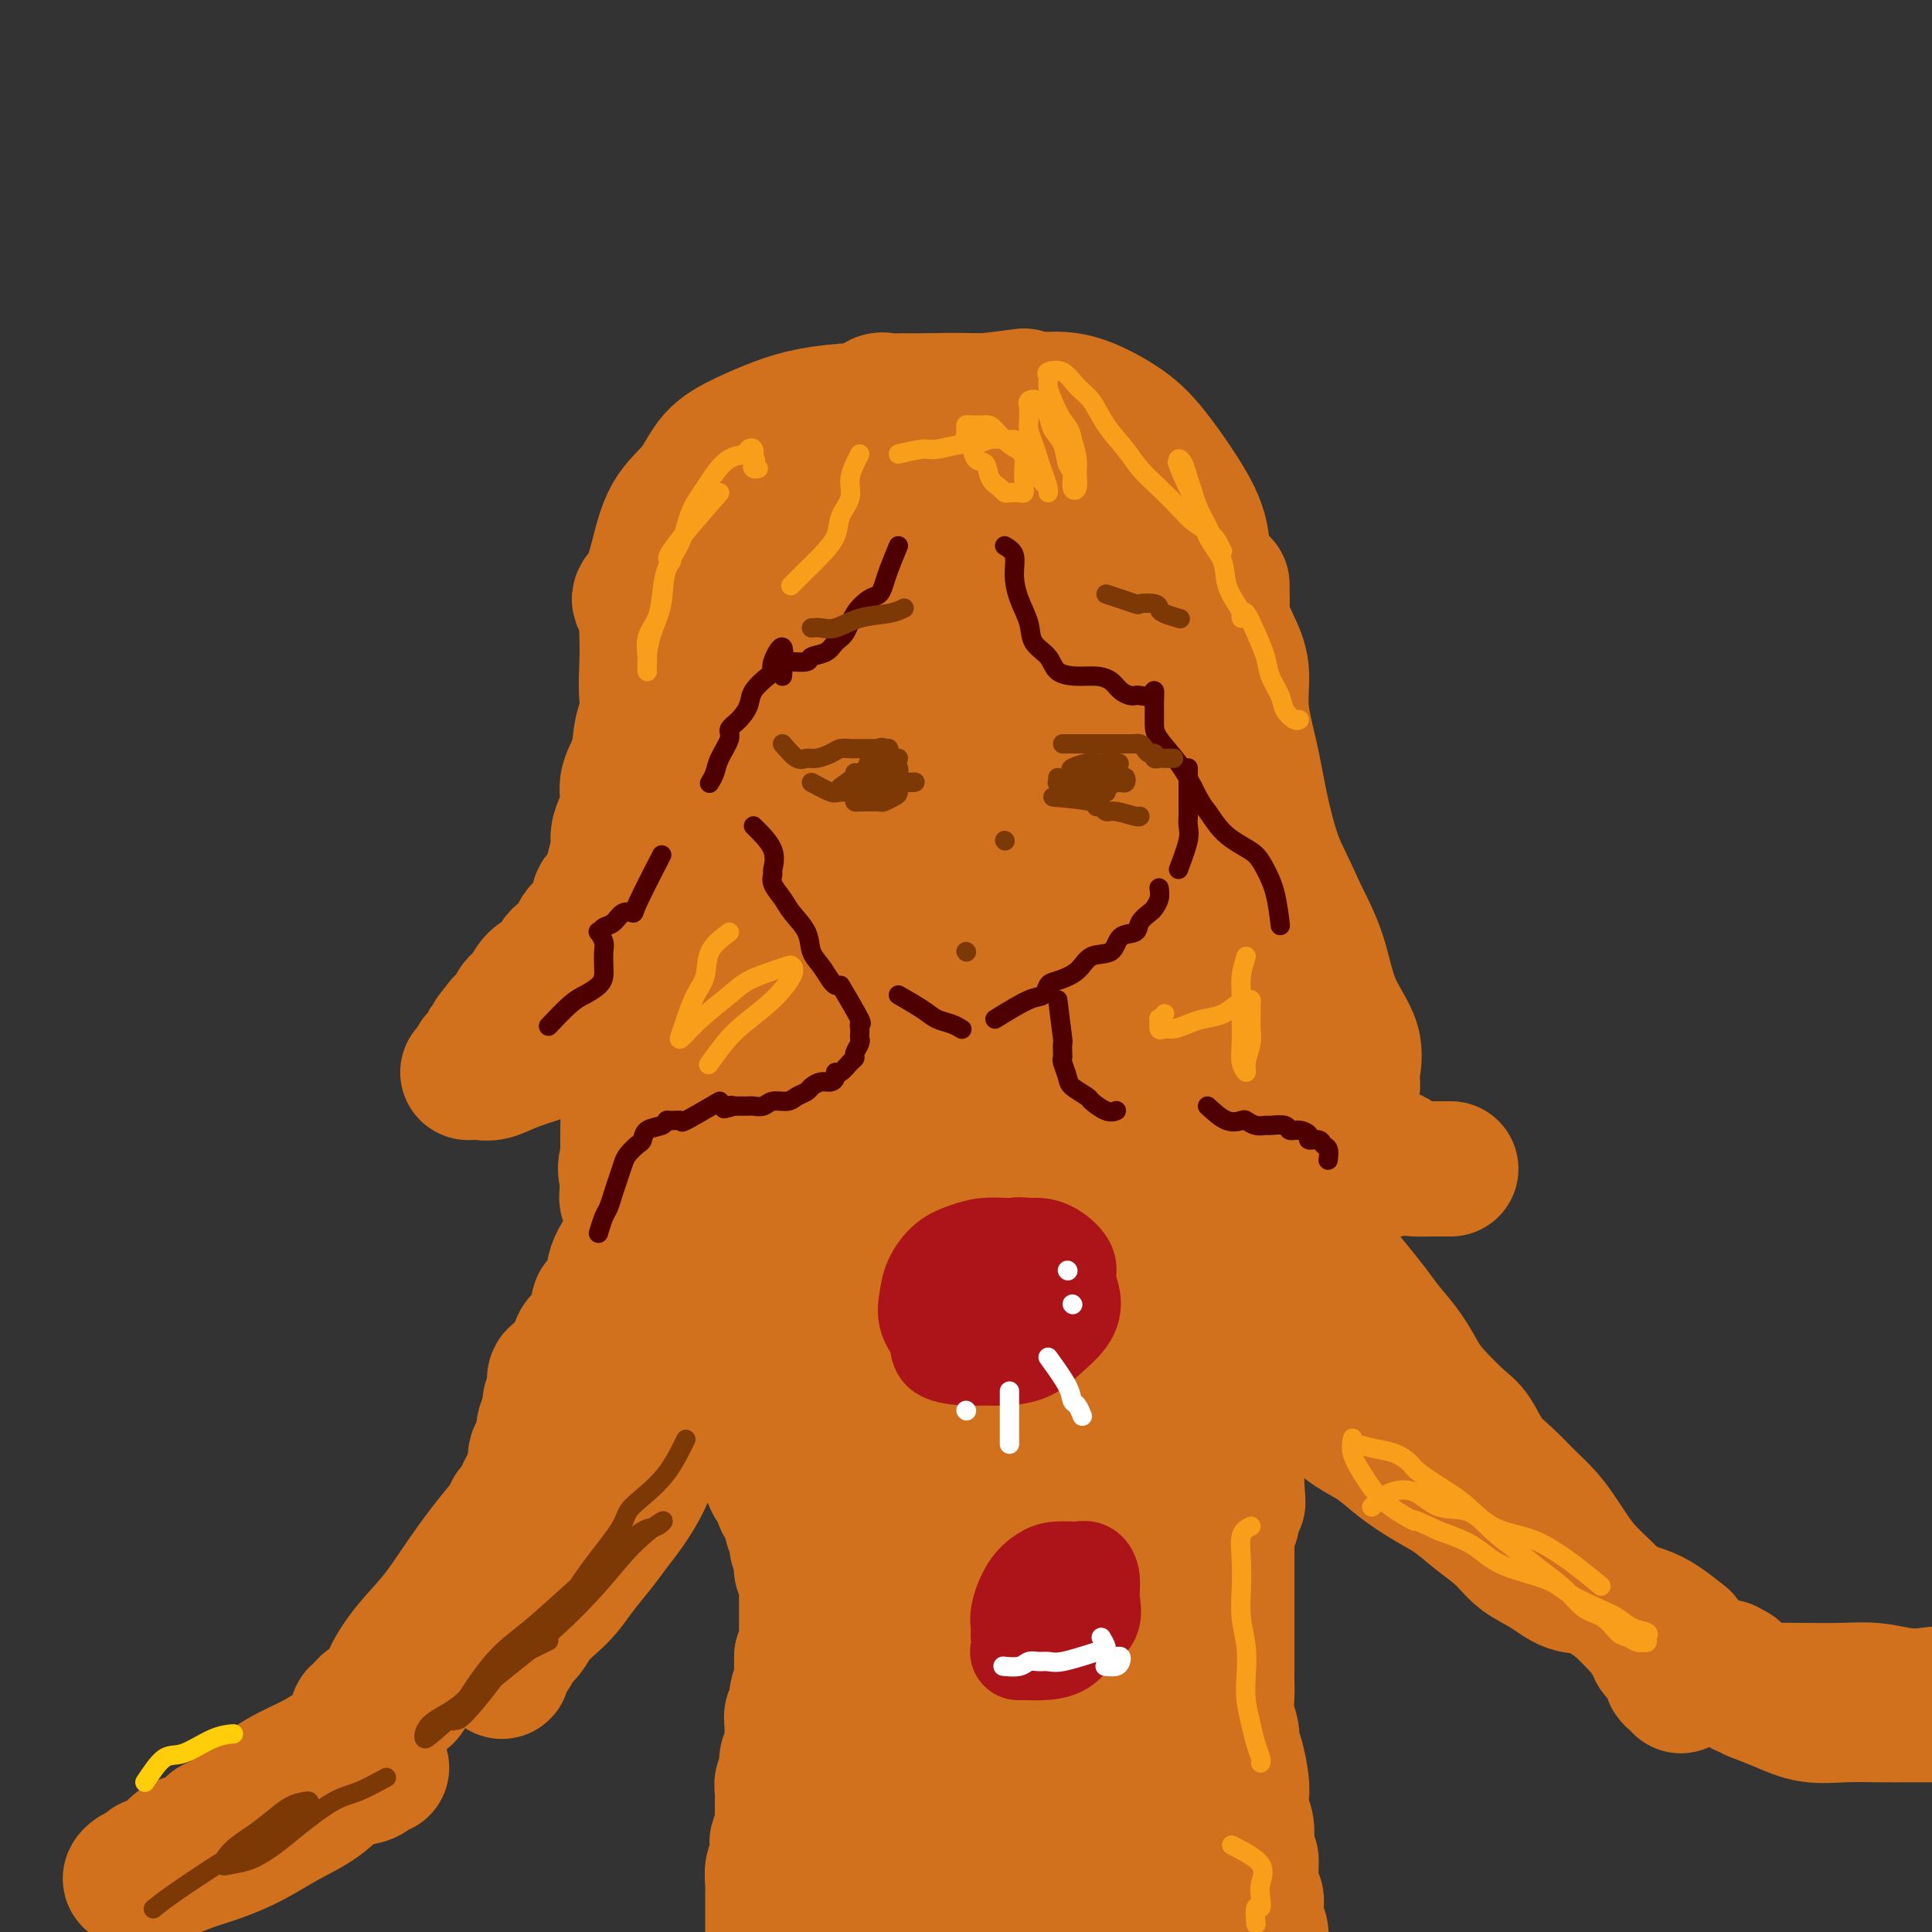 <svg viewBox='0 0 400 400' version='1.1' xmlns='http://www.w3.org/2000/svg' xmlns:xlink='http://www.w3.org/1999/xlink'><rect x="0" y="0" width="400" height="400" fill="#333333" stroke="none"/><g fill='none' stroke='rgb(210,113,29)' stroke-width='28' stroke-linecap='round' stroke-linejoin='round'><path d='M154,120c-2.614,-3.151 -5.228,-6.302 -6,-8c-0.772,-1.698 0.299,-1.942 1,-2c0.701,-0.058 1.034,0.069 2,-1c0.966,-1.069 2.565,-3.334 5,-5c2.435,-1.666 5.705,-2.734 8,-4c2.295,-1.266 3.615,-2.731 6,-4c2.385,-1.269 5.834,-2.342 9,-3c3.166,-0.658 6.050,-0.902 9,-1c2.950,-0.098 5.968,-0.052 9,0c3.032,0.052 6.078,0.108 9,0c2.922,-0.108 5.720,-0.381 8,0c2.280,0.381 4.040,1.415 6,3c1.960,1.585 4.119,3.720 6,6c1.881,2.280 3.485,4.704 5,7c1.515,2.296 2.941,4.463 4,7c1.059,2.537 1.751,5.444 2,8c0.249,2.556 0.055,4.761 0,7c-0.055,2.239 0.029,4.513 0,7c-0.029,2.487 -0.169,5.186 -1,8c-0.831,2.814 -2.352,5.743 -4,8c-1.648,2.257 -3.425,3.841 -5,6c-1.575,2.159 -2.950,4.894 -5,7c-2.050,2.106 -4.775,3.585 -7,5c-2.225,1.415 -3.950,2.766 -6,4c-2.050,1.234 -4.426,2.351 -7,3c-2.574,0.649 -5.347,0.828 -8,1c-2.653,0.172 -5.187,0.335 -8,0c-2.813,-0.335 -5.907,-1.167 -9,-2'/><path d='M177,177c-5.461,-0.856 -6.614,-2.498 -9,-4c-2.386,-1.502 -6.006,-2.866 -9,-4c-2.994,-1.134 -5.362,-2.039 -8,-4c-2.638,-1.961 -5.546,-4.980 -8,-7c-2.454,-2.020 -4.456,-3.043 -6,-5c-1.544,-1.957 -2.631,-4.847 -3,-8c-0.369,-3.153 -0.020,-6.568 0,-10c0.020,-3.432 -0.289,-6.883 0,-10c0.289,-3.117 1.177,-5.902 2,-9c0.823,-3.098 1.583,-6.510 3,-9c1.417,-2.490 3.491,-4.057 5,-6c1.509,-1.943 2.452,-4.262 4,-6c1.548,-1.738 3.699,-2.896 6,-4c2.301,-1.104 4.751,-2.154 7,-3c2.249,-0.846 4.298,-1.487 7,-2c2.702,-0.513 6.057,-0.898 9,-1c2.943,-0.102 5.476,0.080 8,0c2.524,-0.080 5.041,-0.423 8,0c2.959,0.423 6.359,1.611 9,3c2.641,1.389 4.521,2.979 7,4c2.479,1.021 5.557,1.473 8,3c2.443,1.527 4.251,4.127 6,6c1.749,1.873 3.438,3.018 5,5c1.562,1.982 2.999,4.802 4,7c1.001,2.198 1.568,3.773 2,6c0.432,2.227 0.729,5.104 1,8c0.271,2.896 0.517,5.809 0,8c-0.517,2.191 -1.799,3.659 -3,6c-1.201,2.341 -2.323,5.553 -4,8c-1.677,2.447 -3.908,4.128 -6,6c-2.092,1.872 -4.046,3.936 -6,6'/><path d='M216,161c-3.304,2.839 -5.563,3.936 -8,5c-2.437,1.064 -5.054,2.096 -8,3c-2.946,0.904 -6.223,1.681 -9,2c-2.777,0.319 -5.053,0.181 -8,0c-2.947,-0.181 -6.564,-0.405 -9,-1c-2.436,-0.595 -3.690,-1.561 -6,-3c-2.310,-1.439 -5.677,-3.351 -8,-5c-2.323,-1.649 -3.601,-3.036 -5,-5c-1.399,-1.964 -2.917,-4.504 -4,-7c-1.083,-2.496 -1.730,-4.949 -2,-8c-0.270,-3.051 -0.164,-6.699 0,-10c0.164,-3.301 0.385,-6.255 1,-9c0.615,-2.745 1.623,-5.281 3,-8c1.377,-2.719 3.123,-5.621 5,-8c1.877,-2.379 3.883,-4.235 6,-6c2.117,-1.765 4.343,-3.439 7,-5c2.657,-1.561 5.743,-3.010 9,-4c3.257,-0.990 6.685,-1.520 10,-2c3.315,-0.480 6.519,-0.909 10,-1c3.481,-0.091 7.241,0.158 10,0c2.759,-0.158 4.519,-0.721 7,0c2.481,0.721 5.685,2.725 8,5c2.315,2.275 3.741,4.820 5,7c1.259,2.180 2.351,3.995 3,6c0.649,2.005 0.855,4.202 1,7c0.145,2.798 0.230,6.198 0,9c-0.230,2.802 -0.774,5.005 -2,7c-1.226,1.995 -3.133,3.782 -5,6c-1.867,2.218 -3.695,4.866 -6,7c-2.305,2.134 -5.087,3.752 -8,5c-2.913,1.248 -5.956,2.124 -9,3'/><path d='M204,151c-4.243,1.630 -6.349,1.706 -9,2c-2.651,0.294 -5.847,0.806 -9,1c-3.153,0.194 -6.263,0.068 -9,0c-2.737,-0.068 -5.101,-0.080 -7,-1c-1.899,-0.920 -3.332,-2.750 -5,-4c-1.668,-1.250 -3.571,-1.922 -5,-4c-1.429,-2.078 -2.384,-5.562 -3,-8c-0.616,-2.438 -0.892,-3.830 -1,-6c-0.108,-2.170 -0.049,-5.118 0,-8c0.049,-2.882 0.088,-5.698 0,-8c-0.088,-2.302 -0.301,-4.091 0,-6c0.301,-1.909 1.117,-3.939 2,-6c0.883,-2.061 1.832,-4.152 3,-6c1.168,-1.848 2.556,-3.451 4,-5c1.444,-1.549 2.945,-3.042 5,-4c2.055,-0.958 4.665,-1.380 7,-2c2.335,-0.620 4.396,-1.437 7,-2c2.604,-0.563 5.753,-0.871 9,-1c3.247,-0.129 6.593,-0.078 10,0c3.407,0.078 6.874,0.183 10,0c3.126,-0.183 5.909,-0.656 9,0c3.091,0.656 6.488,2.440 9,4c2.512,1.560 4.137,2.896 6,5c1.863,2.104 3.962,4.976 6,8c2.038,3.024 4.014,6.200 5,9c0.986,2.800 0.983,5.223 1,8c0.017,2.777 0.054,5.907 0,9c-0.054,3.093 -0.200,6.149 -1,9c-0.800,2.851 -2.254,5.498 -4,8c-1.746,2.502 -3.785,4.858 -6,7c-2.215,2.142 -4.608,4.071 -7,6'/><path d='M231,156c-3.201,3.100 -4.704,4.349 -7,5c-2.296,0.651 -5.386,0.705 -8,1c-2.614,0.295 -4.752,0.833 -7,1c-2.248,0.167 -4.604,-0.035 -7,0c-2.396,0.035 -4.831,0.307 -7,0c-2.169,-0.307 -4.073,-1.193 -6,-2c-1.927,-0.807 -3.877,-1.534 -6,-3c-2.123,-1.466 -4.419,-3.669 -6,-5c-1.581,-1.331 -2.447,-1.788 -4,-3c-1.553,-1.212 -3.792,-3.180 -5,-5c-1.208,-1.820 -1.383,-3.493 -2,-5c-0.617,-1.507 -1.674,-2.847 -2,-5c-0.326,-2.153 0.080,-5.119 0,-8c-0.080,-2.881 -0.645,-5.679 0,-8c0.645,-2.321 2.499,-4.167 4,-6c1.501,-1.833 2.647,-3.654 4,-5c1.353,-1.346 2.913,-2.217 5,-3c2.087,-0.783 4.702,-1.478 7,-2c2.298,-0.522 4.279,-0.870 7,-1c2.721,-0.130 6.182,-0.041 9,0c2.818,0.041 4.993,0.036 7,1c2.007,0.964 3.845,2.897 5,5c1.155,2.103 1.625,4.374 2,6c0.375,1.626 0.653,2.606 1,4c0.347,1.394 0.763,3.200 0,5c-0.763,1.800 -2.704,3.593 -4,5c-1.296,1.407 -1.947,2.430 -3,3c-1.053,0.570 -2.509,0.689 -4,1c-1.491,0.311 -3.017,0.815 -4,1c-0.983,0.185 -1.424,0.053 -2,0c-0.576,-0.053 -1.288,-0.026 -2,0'/><path d='M196,133c-2.081,0.391 -1.282,0.368 -1,0c0.282,-0.368 0.047,-1.082 0,-2c-0.047,-0.918 0.096,-2.038 1,-3c0.904,-0.962 2.571,-1.764 4,-3c1.429,-1.236 2.621,-2.907 4,-4c1.379,-1.093 2.944,-1.608 4,-2c1.056,-0.392 1.603,-0.661 2,-1c0.397,-0.339 0.643,-0.748 1,-1c0.357,-0.252 0.826,-0.348 1,0c0.174,0.348 0.053,1.141 -1,2c-1.053,0.859 -3.037,1.786 -5,3c-1.963,1.214 -3.906,2.717 -6,4c-2.094,1.283 -4.340,2.346 -6,3c-1.660,0.654 -2.736,0.898 -4,1c-1.264,0.102 -2.717,0.062 -4,0c-1.283,-0.062 -2.396,-0.146 -3,-1c-0.604,-0.854 -0.698,-2.476 -1,-4c-0.302,-1.524 -0.813,-2.948 -1,-4c-0.187,-1.052 -0.050,-1.732 0,-3c0.050,-1.268 0.013,-3.123 0,-4c-0.013,-0.877 -0.004,-0.774 0,-1c0.004,-0.226 0.001,-0.779 0,-1c-0.001,-0.221 -0.001,-0.111 0,0'/><path d='M212,82c-3.213,0.423 -6.427,0.845 -8,1c-1.573,0.155 -1.506,0.041 -2,0c-0.494,-0.041 -1.550,-0.011 -2,0c-0.450,0.011 -0.295,0.003 -1,0c-0.705,-0.003 -2.272,-0.001 -3,0c-0.728,0.001 -0.619,0.000 -1,0c-0.381,-0.000 -1.253,-0.000 -2,0c-0.747,0.000 -1.369,0.000 -2,0c-0.631,-0.000 -1.272,-0.002 -2,0c-0.728,0.002 -1.545,0.007 -2,0c-0.455,-0.007 -0.548,-0.025 -1,0c-0.452,0.025 -1.262,0.094 -2,0c-0.738,-0.094 -1.405,-0.350 -2,0c-0.595,0.350 -1.117,1.305 -2,2c-0.883,0.695 -2.127,1.128 -3,2c-0.873,0.872 -1.374,2.182 -2,3c-0.626,0.818 -1.376,1.145 -2,2c-0.624,0.855 -1.123,2.239 -2,3c-0.877,0.761 -2.132,0.900 -3,2c-0.868,1.100 -1.350,3.161 -2,4c-0.650,0.839 -1.469,0.455 -2,1c-0.531,0.545 -0.776,2.018 -1,3c-0.224,0.982 -0.427,1.473 -1,2c-0.573,0.527 -1.514,1.090 -2,2c-0.486,0.910 -0.515,2.168 -1,3c-0.485,0.832 -1.424,1.238 -2,2c-0.576,0.762 -0.788,1.881 -1,3'/><path d='M156,117c-2.035,3.852 -1.124,3.482 -1,4c0.124,0.518 -0.540,1.923 -1,3c-0.460,1.077 -0.715,1.827 -1,3c-0.285,1.173 -0.601,2.768 -1,4c-0.399,1.232 -0.881,2.102 -1,3c-0.119,0.898 0.126,1.826 0,3c-0.126,1.174 -0.621,2.594 -1,4c-0.379,1.406 -0.642,2.799 -1,4c-0.358,1.201 -0.813,2.209 -1,3c-0.187,0.791 -0.107,1.366 0,2c0.107,0.634 0.240,1.327 0,2c-0.240,0.673 -0.852,1.324 -1,2c-0.148,0.676 0.169,1.375 0,2c-0.169,0.625 -0.822,1.174 -1,2c-0.178,0.826 0.121,1.928 0,3c-0.121,1.072 -0.661,2.114 -1,3c-0.339,0.886 -0.476,1.618 -1,3c-0.524,1.382 -1.434,3.415 -2,5c-0.566,1.585 -0.789,2.721 -1,4c-0.211,1.279 -0.410,2.702 -1,4c-0.590,1.298 -1.573,2.473 -2,4c-0.427,1.527 -0.300,3.408 -1,5c-0.700,1.592 -2.226,2.896 -3,4c-0.774,1.104 -0.795,2.007 -1,3c-0.205,0.993 -0.594,2.075 -1,3c-0.406,0.925 -0.830,1.693 -1,2c-0.170,0.307 -0.085,0.154 0,0'/><path d='M140,116c-2.937,2.831 -5.873,5.662 -7,7c-1.127,1.338 -0.444,1.182 0,2c0.444,0.818 0.648,2.611 1,4c0.352,1.389 0.853,2.373 1,4c0.147,1.627 -0.059,3.898 0,6c0.059,2.102 0.385,4.035 0,6c-0.385,1.965 -1.479,3.961 -2,6c-0.521,2.039 -0.469,4.121 -1,6c-0.531,1.879 -1.644,3.555 -2,5c-0.356,1.445 0.045,2.657 0,4c-0.045,1.343 -0.536,2.815 -1,4c-0.464,1.185 -0.902,2.083 -1,3c-0.098,0.917 0.145,1.852 0,3c-0.145,1.148 -0.677,2.509 -1,4c-0.323,1.491 -0.438,3.114 -1,4c-0.562,0.886 -1.572,1.037 -2,2c-0.428,0.963 -0.273,2.737 -1,4c-0.727,1.263 -2.334,2.014 -3,3c-0.666,0.986 -0.391,2.207 -1,3c-0.609,0.793 -2.104,1.157 -3,2c-0.896,0.843 -1.195,2.165 -2,3c-0.805,0.835 -2.116,1.182 -3,2c-0.884,0.818 -1.340,2.106 -2,3c-0.660,0.894 -1.524,1.395 -2,2c-0.476,0.605 -0.565,1.316 -1,2c-0.435,0.684 -1.218,1.342 -2,2'/><path d='M104,212c-3.825,4.838 -2.388,2.932 -2,3c0.388,0.068 -0.274,2.109 -1,3c-0.726,0.891 -1.517,0.631 -2,1c-0.483,0.369 -0.660,1.366 -1,2c-0.340,0.634 -0.843,0.903 -1,1c-0.157,0.097 0.033,0.020 0,0c-0.033,-0.020 -0.289,0.015 0,0c0.289,-0.015 1.124,-0.082 2,0c0.876,0.082 1.792,0.312 3,0c1.208,-0.312 2.706,-1.167 5,-2c2.294,-0.833 5.382,-1.645 8,-3c2.618,-1.355 4.767,-3.252 7,-5c2.233,-1.748 4.552,-3.347 7,-5c2.448,-1.653 5.025,-3.359 7,-5c1.975,-1.641 3.348,-3.216 5,-5c1.652,-1.784 3.581,-3.775 5,-5c1.419,-1.225 2.327,-1.683 3,-3c0.673,-1.317 1.112,-3.494 2,-5c0.888,-1.506 2.227,-2.343 3,-3c0.773,-0.657 0.980,-1.135 1,-2c0.020,-0.865 -0.149,-2.118 0,-3c0.149,-0.882 0.614,-1.395 1,-2c0.386,-0.605 0.693,-1.303 1,-2'/><path d='M157,172c1.238,-2.967 0.332,-1.883 0,-2c-0.332,-0.117 -0.092,-1.434 0,-2c0.092,-0.566 0.036,-0.380 0,-1c-0.036,-0.620 -0.051,-2.047 0,-3c0.051,-0.953 0.168,-1.432 0,-2c-0.168,-0.568 -0.622,-1.223 -1,-2c-0.378,-0.777 -0.679,-1.674 -1,-2c-0.321,-0.326 -0.663,-0.079 -1,0c-0.337,0.079 -0.671,-0.010 -1,0c-0.329,0.010 -0.653,0.119 -1,0c-0.347,-0.119 -0.716,-0.467 -1,0c-0.284,0.467 -0.484,1.749 -1,3c-0.516,1.251 -1.349,2.470 -2,4c-0.651,1.530 -1.119,3.373 -2,5c-0.881,1.627 -2.176,3.040 -3,5c-0.824,1.960 -1.177,4.466 -2,7c-0.823,2.534 -2.115,5.094 -3,7c-0.885,1.906 -1.364,3.156 -2,5c-0.636,1.844 -1.428,4.282 -2,6c-0.572,1.718 -0.924,2.716 -1,4c-0.076,1.284 0.124,2.854 0,4c-0.124,1.146 -0.573,1.866 -1,3c-0.427,1.134 -0.832,2.681 -1,4c-0.168,1.319 -0.097,2.410 0,4c0.097,1.590 0.222,3.678 0,5c-0.222,1.322 -0.792,1.876 -1,3c-0.208,1.124 -0.056,2.818 0,4c0.056,1.182 0.015,1.853 0,3c-0.015,1.147 -0.004,2.770 0,4c0.004,1.230 0.001,2.066 0,3c-0.001,0.934 -0.001,1.967 0,3'/><path d='M130,244c-0.459,6.697 -0.106,3.438 0,2c0.106,-1.438 -0.036,-1.055 0,-1c0.036,0.055 0.250,-0.220 0,-1c-0.250,-0.780 -0.963,-2.067 0,-4c0.963,-1.933 3.602,-4.514 6,-8c2.398,-3.486 4.553,-7.879 7,-12c2.447,-4.121 5.184,-7.970 7,-11c1.816,-3.030 2.711,-5.239 4,-7c1.289,-1.761 2.972,-3.073 4,-5c1.028,-1.927 1.399,-4.468 2,-6c0.601,-1.532 1.430,-2.055 2,-3c0.570,-0.945 0.882,-2.313 1,-3c0.118,-0.687 0.043,-0.694 0,-1c-0.043,-0.306 -0.053,-0.911 0,-1c0.053,-0.089 0.169,0.339 0,2c-0.169,1.661 -0.623,4.555 -1,7c-0.377,2.445 -0.678,4.441 -1,7c-0.322,2.559 -0.664,5.682 -1,9c-0.336,3.318 -0.665,6.831 -1,10c-0.335,3.169 -0.678,5.994 -1,9c-0.322,3.006 -0.625,6.194 -1,9c-0.375,2.806 -0.821,5.230 -1,7c-0.179,1.770 -0.089,2.885 0,4'/><path d='M156,247c-1.135,10.273 -0.471,4.955 0,3c0.471,-1.955 0.751,-0.547 1,0c0.249,0.547 0.468,0.232 1,0c0.532,-0.232 1.377,-0.380 2,0c0.623,0.380 1.024,1.289 2,0c0.976,-1.289 2.527,-4.776 4,-8c1.473,-3.224 2.870,-6.186 4,-10c1.130,-3.814 1.994,-8.482 3,-12c1.006,-3.518 2.153,-5.888 3,-9c0.847,-3.112 1.392,-6.966 2,-10c0.608,-3.034 1.277,-5.249 2,-8c0.723,-2.751 1.499,-6.039 2,-9c0.501,-2.961 0.726,-5.596 1,-8c0.274,-2.404 0.595,-4.575 1,-6c0.405,-1.425 0.893,-2.102 1,-3c0.107,-0.898 -0.168,-2.018 0,-2c0.168,0.018 0.777,1.174 1,3c0.223,1.826 0.060,4.321 0,7c-0.060,2.679 -0.016,5.541 0,9c0.016,3.459 0.005,7.516 0,12c-0.005,4.484 -0.005,9.395 0,14c0.005,4.605 0.014,8.903 0,13c-0.014,4.097 -0.049,7.991 0,12c0.049,4.009 0.184,8.132 1,11c0.816,2.868 2.313,4.481 3,6c0.687,1.519 0.566,2.943 1,4c0.434,1.057 1.425,1.746 2,2c0.575,0.254 0.736,0.073 1,0c0.264,-0.073 0.632,-0.036 1,0'/><path d='M195,258c1.077,1.576 -0.230,-0.485 0,-3c0.230,-2.515 1.998,-5.486 3,-9c1.002,-3.514 1.239,-7.571 2,-12c0.761,-4.429 2.046,-9.228 3,-14c0.954,-4.772 1.578,-9.516 2,-14c0.422,-4.484 0.641,-8.709 1,-12c0.359,-3.291 0.857,-5.649 1,-8c0.143,-2.351 -0.071,-4.697 0,-7c0.071,-2.303 0.426,-4.564 0,-6c-0.426,-1.436 -1.632,-2.048 -2,-3c-0.368,-0.952 0.101,-2.246 0,-3c-0.101,-0.754 -0.771,-0.970 -1,-1c-0.229,-0.030 -0.015,0.124 0,1c0.015,0.876 -0.169,2.473 0,4c0.169,1.527 0.691,2.985 1,6c0.309,3.015 0.405,7.588 1,12c0.595,4.412 1.687,8.664 2,13c0.313,4.336 -0.154,8.756 0,13c0.154,4.244 0.929,8.310 2,12c1.071,3.690 2.437,7.003 3,10c0.563,2.997 0.321,5.678 1,8c0.679,2.322 2.277,4.285 3,6c0.723,1.715 0.571,3.184 1,4c0.429,0.816 1.439,0.981 2,1c0.561,0.019 0.672,-0.108 1,0c0.328,0.108 0.871,0.452 1,0c0.129,-0.452 -0.158,-1.699 0,-4c0.158,-2.301 0.759,-5.658 1,-9c0.241,-3.342 0.120,-6.671 0,-10'/><path d='M223,233c0.703,-6.068 1.460,-9.738 2,-14c0.540,-4.262 0.861,-9.115 1,-13c0.139,-3.885 0.095,-6.801 0,-10c-0.095,-3.199 -0.242,-6.682 0,-10c0.242,-3.318 0.874,-6.471 1,-9c0.126,-2.529 -0.253,-4.434 0,-7c0.253,-2.566 1.140,-5.792 2,-8c0.860,-2.208 1.694,-3.396 2,-4c0.306,-0.604 0.085,-0.622 0,-1c-0.085,-0.378 -0.034,-1.116 0,-1c0.034,0.116 0.051,1.084 0,2c-0.051,0.916 -0.169,1.779 0,4c0.169,2.221 0.625,5.801 1,9c0.375,3.199 0.669,6.018 1,9c0.331,2.982 0.697,6.126 1,10c0.303,3.874 0.541,8.479 1,12c0.459,3.521 1.138,5.960 2,9c0.862,3.040 1.907,6.681 3,10c1.093,3.319 2.233,6.315 3,9c0.767,2.685 1.162,5.059 2,7c0.838,1.941 2.119,3.449 3,5c0.881,1.551 1.362,3.145 2,4c0.638,0.855 1.434,0.969 2,1c0.566,0.031 0.901,-0.023 1,0c0.099,0.023 -0.040,0.122 0,-1c0.040,-1.122 0.258,-3.466 0,-6c-0.258,-2.534 -0.993,-5.259 -2,-8c-1.007,-2.741 -2.288,-5.497 -3,-9c-0.712,-3.503 -0.856,-7.751 -1,-12'/><path d='M247,211c-1.332,-8.147 -1.662,-10.516 -2,-14c-0.338,-3.484 -0.683,-8.083 -1,-12c-0.317,-3.917 -0.607,-7.153 -1,-10c-0.393,-2.847 -0.890,-5.304 -1,-8c-0.110,-2.696 0.167,-5.631 0,-8c-0.167,-2.369 -0.778,-4.173 -1,-6c-0.222,-1.827 -0.053,-3.677 0,-5c0.053,-1.323 -0.008,-2.118 0,-3c0.008,-0.882 0.086,-1.851 0,-2c-0.086,-0.149 -0.337,0.521 0,2c0.337,1.479 1.260,3.768 2,6c0.740,2.232 1.296,4.408 2,7c0.704,2.592 1.554,5.600 3,9c1.446,3.400 3.486,7.192 5,11c1.514,3.808 2.503,7.631 4,11c1.497,3.369 3.503,6.285 5,9c1.497,2.715 2.485,5.229 4,8c1.515,2.771 3.557,5.800 5,8c1.443,2.200 2.285,3.572 3,5c0.715,1.428 1.301,2.912 2,4c0.699,1.088 1.511,1.781 2,2c0.489,0.219 0.654,-0.037 1,0c0.346,0.037 0.873,0.365 1,0c0.127,-0.365 -0.145,-1.424 0,-3c0.145,-1.576 0.709,-3.670 0,-6c-0.709,-2.330 -2.691,-4.897 -4,-8c-1.309,-3.103 -1.945,-6.744 -3,-10c-1.055,-3.256 -2.527,-6.128 -4,-9'/><path d='M269,189c-2.675,-6.128 -3.864,-7.947 -5,-11c-1.136,-3.053 -2.219,-7.340 -3,-11c-0.781,-3.660 -1.260,-6.692 -2,-10c-0.740,-3.308 -1.739,-6.893 -2,-10c-0.261,-3.107 0.217,-5.738 0,-8c-0.217,-2.262 -1.130,-4.156 -2,-6c-0.870,-1.844 -1.697,-3.638 -2,-5c-0.303,-1.362 -0.081,-2.291 0,-3c0.081,-0.709 0.021,-1.199 0,-2c-0.021,-0.801 -0.002,-1.912 0,-2c0.002,-0.088 -0.012,0.847 0,2c0.012,1.153 0.049,2.523 0,4c-0.049,1.477 -0.184,3.059 0,5c0.184,1.941 0.687,4.239 1,7c0.313,2.761 0.436,5.984 1,9c0.564,3.016 1.569,5.824 2,9c0.431,3.176 0.288,6.721 1,10c0.712,3.279 2.278,6.291 3,9c0.722,2.709 0.601,5.114 1,8c0.399,2.886 1.318,6.252 2,9c0.682,2.748 1.127,4.878 2,7c0.873,2.122 2.173,4.236 3,6c0.827,1.764 1.180,3.179 2,5c0.820,1.821 2.106,4.047 3,6c0.894,1.953 1.394,3.631 2,5c0.606,1.369 1.317,2.429 2,4c0.683,1.571 1.338,3.654 2,5c0.662,1.346 1.332,1.956 2,3c0.668,1.044 1.334,2.522 2,4'/><path d='M284,238c3.915,7.370 3.701,3.295 4,2c0.299,-1.295 1.110,0.189 2,1c0.890,0.811 1.857,0.949 3,1c1.143,0.051 2.461,0.014 3,0c0.539,-0.014 0.299,-0.004 1,0c0.701,0.004 2.343,0.001 3,0c0.657,-0.001 0.328,-0.001 0,0'/><path d='M176,227c-2.280,2.026 -4.559,4.051 -6,5c-1.441,0.949 -2.043,0.821 -3,1c-0.957,0.179 -2.268,0.666 -3,1c-0.732,0.334 -0.884,0.516 -2,1c-1.116,0.484 -3.194,1.269 -5,2c-1.806,0.731 -3.339,1.406 -5,2c-1.661,0.594 -3.451,1.107 -5,2c-1.549,0.893 -2.858,2.168 -4,3c-1.142,0.832 -2.115,1.223 -3,2c-0.885,0.777 -1.680,1.941 -3,3c-1.320,1.059 -3.166,2.015 -4,3c-0.834,0.985 -0.656,2.000 -1,3c-0.344,1.000 -1.210,1.983 -2,3c-0.790,1.017 -1.502,2.066 -2,3c-0.498,0.934 -0.780,1.752 -1,3c-0.220,1.248 -0.377,2.924 -1,4c-0.623,1.076 -1.710,1.551 -2,2c-0.290,0.449 0.218,0.874 0,2c-0.218,1.126 -1.162,2.955 -2,4c-0.838,1.045 -1.570,1.305 -2,2c-0.430,0.695 -0.559,1.825 -1,3c-0.441,1.175 -1.194,2.394 -2,3c-0.806,0.606 -1.666,0.599 -2,1c-0.334,0.401 -0.141,1.211 0,2c0.141,0.789 0.230,1.559 0,2c-0.230,0.441 -0.780,0.555 -1,1c-0.220,0.445 -0.110,1.223 0,2'/><path d='M114,292c-2.870,6.542 -0.544,2.896 0,2c0.544,-0.896 -0.695,0.959 -1,2c-0.305,1.041 0.323,1.270 0,2c-0.323,0.730 -1.596,1.962 -2,3c-0.404,1.038 0.060,1.883 0,3c-0.060,1.117 -0.645,2.505 -1,3c-0.355,0.495 -0.480,0.098 -1,1c-0.520,0.902 -1.434,3.103 -2,4c-0.566,0.897 -0.784,0.489 -1,1c-0.216,0.511 -0.429,1.941 -1,3c-0.571,1.059 -1.500,1.749 -2,3c-0.500,1.251 -0.570,3.064 -1,4c-0.430,0.936 -1.219,0.994 -2,2c-0.781,1.006 -1.553,2.960 -2,4c-0.447,1.040 -0.570,1.165 -1,2c-0.430,0.835 -1.165,2.378 -2,3c-0.835,0.622 -1.768,0.321 -2,1c-0.232,0.679 0.236,2.336 0,3c-0.236,0.664 -1.176,0.334 -2,1c-0.824,0.666 -1.530,2.328 -2,3c-0.470,0.672 -0.703,0.356 -1,1c-0.297,0.644 -0.657,2.250 -1,3c-0.343,0.750 -0.669,0.646 -1,1c-0.331,0.354 -0.667,1.166 -1,2c-0.333,0.834 -0.664,1.691 -1,2c-0.336,0.309 -0.679,0.072 -1,0c-0.321,-0.072 -0.622,0.022 -1,0c-0.378,-0.022 -0.832,-0.160 -1,0c-0.168,0.160 -0.048,0.617 0,1c0.048,0.383 0.024,0.691 0,1'/><path d='M81,353c-3.488,4.581 -1.708,1.035 -1,0c0.708,-1.035 0.345,0.441 0,1c-0.345,0.559 -0.671,0.202 -1,0c-0.329,-0.202 -0.662,-0.250 -1,0c-0.338,0.250 -0.683,0.798 -1,1c-0.317,0.202 -0.607,0.058 -1,0c-0.393,-0.058 -0.890,-0.030 -1,0c-0.110,0.030 0.167,0.063 0,0c-0.167,-0.063 -0.777,-0.220 -1,0c-0.223,0.220 -0.058,0.819 0,1c0.058,0.181 0.008,-0.055 0,0c-0.008,0.055 0.026,0.402 0,1c-0.026,0.598 -0.113,1.447 0,2c0.113,0.553 0.425,0.808 0,1c-0.425,0.192 -1.587,0.319 -3,1c-1.413,0.681 -3.078,1.914 -5,3c-1.922,1.086 -4.103,2.023 -6,3c-1.897,0.977 -3.511,1.994 -5,3c-1.489,1.006 -2.854,2.002 -4,3c-1.146,0.998 -2.073,1.999 -3,3'/><path d='M48,376c-5.709,4.019 -3.482,2.566 -3,2c0.482,-0.566 -0.780,-0.247 -1,0c-0.220,0.247 0.604,0.420 0,1c-0.604,0.580 -2.634,1.566 -4,2c-1.366,0.434 -2.068,0.315 -3,1c-0.932,0.685 -2.095,2.172 -3,3c-0.905,0.828 -1.552,0.995 -2,1c-0.448,0.005 -0.698,-0.153 -1,0c-0.302,0.153 -0.658,0.615 -1,1c-0.342,0.385 -0.671,0.692 -1,1'/><path d='M29,388c-3.069,1.798 -1.243,0.294 -1,0c0.243,-0.294 -1.099,0.624 -1,1c0.099,0.376 1.637,0.212 3,0c1.363,-0.212 2.550,-0.471 4,-1c1.450,-0.529 3.164,-1.326 5,-2c1.836,-0.674 3.796,-1.224 6,-2c2.204,-0.776 4.653,-1.776 7,-3c2.347,-1.224 4.594,-2.670 7,-4c2.406,-1.330 4.973,-2.542 7,-4c2.027,-1.458 3.513,-3.161 5,-4c1.487,-0.839 2.973,-0.813 4,-1c1.027,-0.187 1.595,-0.586 2,-1c0.405,-0.414 0.648,-0.842 1,-1c0.352,-0.158 0.815,-0.045 1,0c0.185,0.045 0.093,0.023 0,0'/><path d='M154,248c0.393,1.910 0.786,3.819 1,5c0.214,1.181 0.250,1.633 0,2c-0.250,0.367 -0.785,0.650 -1,1c-0.215,0.350 -0.110,0.768 0,1c0.110,0.232 0.226,0.277 0,1c-0.226,0.723 -0.793,2.123 -1,3c-0.207,0.877 -0.056,1.232 0,2c0.056,0.768 0.015,1.951 0,3c-0.015,1.049 -0.004,1.964 0,3c0.004,1.036 0.001,2.193 0,3c-0.001,0.807 -0.000,1.265 0,2c0.000,0.735 0.000,1.748 0,3c-0.000,1.252 -0.001,2.743 0,4c0.001,1.257 0.003,2.279 0,3c-0.003,0.721 -0.011,1.142 0,2c0.011,0.858 0.041,2.154 0,3c-0.041,0.846 -0.155,1.242 0,2c0.155,0.758 0.577,1.879 1,3'/><path d='M154,294c-0.052,7.186 -0.183,2.151 0,1c0.183,-1.151 0.679,1.584 1,3c0.321,1.416 0.467,1.515 1,2c0.533,0.485 1.452,1.356 2,2c0.548,0.644 0.724,1.059 1,2c0.276,0.941 0.652,2.406 1,3c0.348,0.594 0.666,0.315 1,1c0.334,0.685 0.682,2.333 1,3c0.318,0.667 0.606,0.352 1,1c0.394,0.648 0.894,2.257 1,3c0.106,0.743 -0.182,0.618 0,1c0.182,0.382 0.832,1.271 1,2c0.168,0.729 -0.147,1.298 0,2c0.147,0.702 0.757,1.536 1,2c0.243,0.464 0.118,0.558 0,1c-0.118,0.442 -0.228,1.232 0,2c0.228,0.768 0.793,1.515 1,2c0.207,0.485 0.055,0.707 0,1c-0.055,0.293 -0.015,0.656 0,1c0.015,0.344 0.004,0.670 0,1c-0.004,0.330 -0.001,0.666 0,1c0.001,0.334 0.000,0.667 0,1c-0.000,0.333 -0.000,0.667 0,1c0.000,0.333 0.000,0.666 0,1c-0.000,0.334 -0.000,0.670 0,1c0.000,0.330 0.001,0.656 0,1c-0.001,0.344 -0.003,0.708 0,1c0.003,0.292 0.011,0.511 0,1c-0.011,0.489 -0.041,1.247 0,2c0.041,0.753 0.155,1.501 0,2c-0.155,0.499 -0.577,0.750 -1,1'/><path d='M166,343c-0.017,3.849 -0.061,2.971 0,3c0.061,0.029 0.227,0.965 0,2c-0.227,1.035 -0.846,2.168 -1,3c-0.154,0.832 0.156,1.364 0,2c-0.156,0.636 -0.777,1.378 -1,2c-0.223,0.622 -0.046,1.125 0,2c0.046,0.875 -0.039,2.122 0,3c0.039,0.878 0.203,1.386 0,2c-0.203,0.614 -0.772,1.333 -1,2c-0.228,0.667 -0.114,1.283 0,2c0.114,0.717 0.227,1.536 0,2c-0.227,0.464 -0.793,0.575 -1,1c-0.207,0.425 -0.056,1.165 0,2c0.056,0.835 0.016,1.766 0,2c-0.016,0.234 -0.008,-0.227 0,0c0.008,0.227 0.016,1.144 0,2c-0.016,0.856 -0.056,1.651 0,2c0.056,0.349 0.207,0.252 0,1c-0.207,0.748 -0.774,2.340 -1,3c-0.226,0.660 -0.113,0.388 0,1c0.113,0.612 0.226,2.108 0,3c-0.226,0.892 -0.793,1.180 -1,2c-0.207,0.820 -0.056,2.173 0,3c0.056,0.827 0.015,1.129 0,2c-0.015,0.871 -0.004,2.313 0,3c0.004,0.687 0.001,0.621 0,1c-0.001,0.379 -0.000,1.204 0,2c0.000,0.796 0.000,1.564 0,2c-0.000,0.436 -0.000,0.540 0,1c0.000,0.460 0.000,1.274 0,2c-0.000,0.726 -0.000,1.363 0,2'/><path d='M160,405c-0.933,10.089 -0.267,4.311 0,2c0.267,-2.311 0.133,-1.156 0,0'/><path d='M248,253c1.690,2.509 3.380,5.018 4,6c0.620,0.982 0.170,0.437 0,1c-0.170,0.563 -0.059,2.234 0,3c0.059,0.766 0.067,0.627 0,1c-0.067,0.373 -0.210,1.259 0,2c0.210,0.741 0.773,1.338 1,2c0.227,0.662 0.117,1.390 0,2c-0.117,0.610 -0.241,1.103 0,2c0.241,0.897 0.848,2.199 1,3c0.152,0.801 -0.152,1.102 0,2c0.152,0.898 0.759,2.394 1,3c0.241,0.606 0.117,0.323 0,1c-0.117,0.677 -0.228,2.313 0,3c0.228,0.687 0.793,0.425 1,1c0.207,0.575 0.055,1.988 0,3c-0.055,1.012 -0.015,1.623 0,2c0.015,0.377 0.004,0.519 0,1c-0.004,0.481 -0.001,1.301 0,2c0.001,0.699 0.000,1.276 0,2c-0.000,0.724 -0.000,1.593 0,2c0.000,0.407 0.000,0.350 0,1c-0.000,0.650 -0.000,2.006 0,3c0.000,0.994 0.000,1.627 0,2c-0.000,0.373 -0.000,0.485 0,1c0.000,0.515 0.000,1.433 0,2c-0.000,0.567 -0.000,0.784 0,1'/><path d='M256,307c0.602,7.543 0.109,2.401 0,1c-0.109,-1.401 0.168,0.938 0,2c-0.168,1.062 -0.781,0.848 -1,1c-0.219,0.152 -0.045,0.670 0,1c0.045,0.330 -0.041,0.473 0,1c0.041,0.527 0.207,1.439 0,2c-0.207,0.561 -0.788,0.769 -1,1c-0.212,0.231 -0.057,0.483 0,1c0.057,0.517 0.015,1.298 0,2c-0.015,0.702 -0.004,1.324 0,2c0.004,0.676 0.001,1.407 0,2c-0.001,0.593 -0.000,1.050 0,2c0.000,0.950 0.000,2.394 0,3c-0.000,0.606 -0.000,0.374 0,1c0.000,0.626 -0.000,2.110 0,3c0.000,0.890 0.000,1.186 0,2c-0.000,0.814 -0.000,2.147 0,3c0.000,0.853 0.000,1.228 0,2c-0.000,0.772 -0.001,1.941 0,3c0.001,1.059 0.004,2.006 0,3c-0.004,0.994 -0.016,2.034 0,3c0.016,0.966 0.060,1.859 0,3c-0.060,1.141 -0.223,2.529 0,4c0.223,1.471 0.830,3.026 1,4c0.170,0.974 -0.099,1.366 0,2c0.099,0.634 0.566,1.510 1,3c0.434,1.490 0.834,3.595 1,5c0.166,1.405 0.096,2.108 0,3c-0.096,0.892 -0.218,1.971 0,3c0.218,1.029 0.777,2.008 1,3c0.223,0.992 0.112,1.996 0,3'/><path d='M258,381c0.841,4.865 0.944,4.026 1,4c0.056,-0.026 0.067,0.759 0,2c-0.067,1.241 -0.210,2.936 0,4c0.210,1.064 0.774,1.497 1,2c0.226,0.503 0.113,1.077 0,2c-0.113,0.923 -0.226,2.195 0,3c0.226,0.805 0.793,1.144 1,2c0.207,0.856 0.056,2.231 0,3c-0.056,0.769 -0.016,0.934 0,1c0.016,0.066 0.008,0.033 0,0'/><path d='M175,246c-2.536,1.286 -5.072,2.572 -6,4c-0.928,1.428 -0.249,2.997 0,4c0.249,1.003 0.067,1.438 0,2c-0.067,0.562 -0.018,1.249 0,3c0.018,1.751 0.005,4.567 0,7c-0.005,2.433 -0.002,4.484 0,6c0.002,1.516 0.002,2.496 0,4c-0.002,1.504 -0.008,3.530 0,5c0.008,1.470 0.029,2.382 0,3c-0.029,0.618 -0.109,0.940 0,1c0.109,0.060 0.407,-0.142 1,0c0.593,0.142 1.479,0.628 3,0c1.521,-0.628 3.676,-2.371 6,-4c2.324,-1.629 4.818,-3.144 7,-5c2.182,-1.856 4.052,-4.054 6,-6c1.948,-1.946 3.975,-3.642 6,-5c2.025,-1.358 4.048,-2.379 5,-3c0.952,-0.621 0.832,-0.842 1,-1c0.168,-0.158 0.625,-0.254 1,0c0.375,0.254 0.668,0.858 0,2c-0.668,1.142 -2.297,2.820 -4,5c-1.703,2.180 -3.478,4.860 -6,8c-2.522,3.140 -5.789,6.740 -9,10c-3.211,3.260 -6.366,6.180 -9,9c-2.634,2.820 -4.747,5.539 -6,7c-1.253,1.461 -1.645,1.662 -2,2c-0.355,0.338 -0.673,0.811 1,0c1.673,-0.811 5.336,-2.905 9,-5'/><path d='M179,299c3.554,-2.020 7.439,-4.570 11,-7c3.561,-2.430 6.798,-4.740 10,-7c3.202,-2.260 6.370,-4.470 9,-6c2.630,-1.530 4.723,-2.382 6,-3c1.277,-0.618 1.740,-1.004 2,-1c0.260,0.004 0.318,0.397 0,1c-0.318,0.603 -1.011,1.416 -2,3c-0.989,1.584 -2.274,3.939 -4,6c-1.726,2.061 -3.892,3.827 -6,6c-2.108,2.173 -4.159,4.751 -6,7c-1.841,2.249 -3.471,4.168 -5,6c-1.529,1.832 -2.955,3.575 -4,5c-1.045,1.425 -1.708,2.531 -2,3c-0.292,0.469 -0.212,0.302 1,-1c1.212,-1.302 3.558,-3.737 6,-6c2.442,-2.263 4.982,-4.354 8,-7c3.018,-2.646 6.514,-5.847 10,-9c3.486,-3.153 6.962,-6.260 10,-9c3.038,-2.740 5.638,-5.114 8,-7c2.362,-1.886 4.485,-3.283 6,-4c1.515,-0.717 2.420,-0.754 3,-1c0.580,-0.246 0.834,-0.703 1,0c0.166,0.703 0.243,2.564 -1,5c-1.243,2.436 -3.807,5.447 -7,9c-3.193,3.553 -7.013,7.649 -11,12c-3.987,4.351 -8.139,8.957 -12,13c-3.861,4.043 -7.430,7.521 -11,11'/><path d='M199,318c-6.839,6.927 -6.937,6.243 -8,7c-1.063,0.757 -3.089,2.954 -4,4c-0.911,1.046 -0.705,0.940 -1,1c-0.295,0.060 -1.090,0.285 0,-1c1.090,-1.285 4.065,-4.080 7,-7c2.935,-2.920 5.831,-5.966 9,-9c3.169,-3.034 6.610,-6.056 10,-9c3.390,-2.944 6.730,-5.809 10,-8c3.270,-2.191 6.470,-3.708 9,-5c2.530,-1.292 4.389,-2.359 6,-3c1.611,-0.641 2.975,-0.855 4,-1c1.025,-0.145 1.710,-0.220 2,0c0.290,0.220 0.185,0.736 0,2c-0.185,1.264 -0.450,3.278 -2,6c-1.550,2.722 -4.383,6.153 -8,10c-3.617,3.847 -8.016,8.109 -13,13c-4.984,4.891 -10.552,10.410 -15,15c-4.448,4.590 -7.777,8.250 -11,12c-3.223,3.750 -6.340,7.592 -8,10c-1.660,2.408 -1.862,3.384 -2,4c-0.138,0.616 -0.212,0.872 0,1c0.212,0.128 0.710,0.129 2,0c1.290,-0.129 3.373,-0.386 6,-2c2.627,-1.614 5.799,-4.585 9,-7c3.201,-2.415 6.432,-4.274 10,-7c3.568,-2.726 7.473,-6.319 11,-9c3.527,-2.681 6.677,-4.451 9,-6c2.323,-1.549 3.818,-2.879 5,-4c1.182,-1.121 2.052,-2.035 2,-2c-0.052,0.035 -1.026,1.017 -2,2'/><path d='M236,325c-1.785,1.734 -5.248,5.069 -9,8c-3.752,2.931 -7.794,5.457 -12,9c-4.206,3.543 -8.576,8.102 -13,12c-4.424,3.898 -8.904,7.135 -12,10c-3.096,2.865 -4.810,5.356 -6,7c-1.190,1.644 -1.855,2.439 -2,3c-0.145,0.561 0.232,0.886 0,1c-0.232,0.114 -1.071,0.016 0,0c1.071,-0.016 4.053,0.049 7,-1c2.947,-1.049 5.858,-3.212 9,-5c3.142,-1.788 6.514,-3.201 10,-5c3.486,-1.799 7.088,-3.986 11,-6c3.912,-2.014 8.136,-3.857 11,-5c2.864,-1.143 4.368,-1.585 6,-2c1.632,-0.415 3.394,-0.801 4,-1c0.606,-0.199 0.058,-0.209 0,0c-0.058,0.209 0.376,0.638 0,2c-0.376,1.362 -1.561,3.655 -4,6c-2.439,2.345 -6.134,4.740 -10,8c-3.866,3.260 -7.905,7.385 -13,11c-5.095,3.615 -11.248,6.719 -16,10c-4.752,3.281 -8.105,6.741 -11,9c-2.895,2.259 -5.333,3.319 -7,4c-1.667,0.681 -2.562,0.982 -2,1c0.562,0.018 2.583,-0.249 5,-2c2.417,-1.751 5.231,-4.986 9,-8c3.769,-3.014 8.495,-5.808 13,-8c4.505,-2.192 8.790,-3.782 13,-6c4.210,-2.218 8.346,-5.062 12,-7c3.654,-1.938 6.827,-2.969 10,-4'/><path d='M239,366c10.149,-5.713 5.522,-2.997 4,-2c-1.522,0.997 0.061,0.275 1,0c0.939,-0.275 1.235,-0.102 0,1c-1.235,1.102 -4.002,3.134 -8,6c-3.998,2.866 -9.228,6.568 -14,10c-4.772,3.432 -9.087,6.596 -14,10c-4.913,3.404 -10.423,7.050 -15,10c-4.577,2.950 -8.221,5.206 -11,7c-2.779,1.794 -4.693,3.125 -6,4c-1.307,0.875 -2.008,1.292 -1,1c1.008,-0.292 3.726,-1.293 7,-3c3.274,-1.707 7.104,-4.120 11,-6c3.896,-1.880 7.857,-3.225 12,-5c4.143,-1.775 8.467,-3.979 13,-6c4.533,-2.021 9.276,-3.860 13,-5c3.724,-1.140 6.428,-1.581 9,-2c2.572,-0.419 5.011,-0.815 7,-1c1.989,-0.185 3.529,-0.160 4,0c0.471,0.160 -0.126,0.455 0,1c0.126,0.545 0.977,1.339 0,3c-0.977,1.661 -3.781,4.189 -6,6c-2.219,1.811 -3.855,2.903 -6,5c-2.145,2.097 -4.801,5.197 -7,7c-2.199,1.803 -3.940,2.308 -5,3c-1.060,0.692 -1.439,1.571 -1,2c0.439,0.429 1.697,0.408 3,0c1.303,-0.408 2.652,-1.204 4,-2'/><path d='M233,410c1.378,-0.222 1.822,-0.778 2,-1c0.178,-0.222 0.089,-0.111 0,0'/><path d='M249,225c1.137,1.358 2.274,2.716 3,4c0.726,1.284 1.040,2.495 2,4c0.960,1.505 2.567,3.304 4,5c1.433,1.696 2.691,3.290 4,5c1.309,1.710 2.670,3.537 4,5c1.330,1.463 2.628,2.562 4,4c1.372,1.438 2.817,3.216 4,5c1.183,1.784 2.105,3.575 3,5c0.895,1.425 1.762,2.485 3,4c1.238,1.515 2.846,3.484 4,5c1.154,1.516 1.853,2.577 3,4c1.147,1.423 2.744,3.208 4,5c1.256,1.792 2.173,3.592 3,5c0.827,1.408 1.564,2.424 3,4c1.436,1.576 3.570,3.713 5,5c1.430,1.287 2.157,1.726 3,3c0.843,1.274 1.801,3.384 3,5c1.199,1.616 2.638,2.739 4,4c1.362,1.261 2.646,2.661 4,4c1.354,1.339 2.779,2.618 4,4c1.221,1.382 2.237,2.869 3,4c0.763,1.131 1.272,1.906 2,3c0.728,1.094 1.676,2.506 3,4c1.324,1.494 3.025,3.071 4,4c0.975,0.929 1.224,1.212 2,2c0.776,0.788 2.079,2.082 3,3c0.921,0.918 1.461,1.459 2,2'/><path d='M339,336c6.899,7.628 3.145,3.200 2,2c-1.145,-1.200 0.319,0.830 1,2c0.681,1.170 0.577,1.479 1,2c0.423,0.521 1.371,1.254 2,2c0.629,0.746 0.939,1.507 1,2c0.061,0.493 -0.128,0.720 0,1c0.128,0.280 0.573,0.614 1,1c0.427,0.386 0.836,0.825 1,1c0.164,0.175 0.082,0.088 0,0'/><path d='M360,349c0.552,0.422 1.104,0.844 2,1c0.896,0.156 2.135,0.045 4,0c1.865,-0.045 4.355,-0.026 7,0c2.645,0.026 5.446,0.057 8,0c2.554,-0.057 4.861,-0.204 7,0c2.139,0.204 4.110,0.758 6,1c1.890,0.242 3.697,0.173 5,0c1.303,-0.173 2.101,-0.449 3,0c0.899,0.449 1.899,1.623 3,2c1.101,0.377 2.302,-0.043 3,0c0.698,0.043 0.894,0.547 1,1c0.106,0.453 0.123,0.853 0,1c-0.123,0.147 -0.386,0.039 -1,0c-0.614,-0.039 -1.579,-0.011 -3,0c-1.421,0.011 -3.299,0.004 -5,0c-1.701,-0.004 -3.227,-0.007 -5,0c-1.773,0.007 -3.795,0.023 -6,0c-2.205,-0.023 -4.592,-0.085 -7,0c-2.408,0.085 -4.835,0.317 -7,0c-2.165,-0.317 -4.068,-1.184 -6,-2c-1.932,-0.816 -3.893,-1.580 -5,-2c-1.107,-0.420 -1.358,-0.494 -2,-1c-0.642,-0.506 -1.673,-1.444 -2,-2c-0.327,-0.556 0.049,-0.730 0,-1c-0.049,-0.270 -0.525,-0.635 -1,-1'/><path d='M359,346c-2.667,-1.500 -1.333,-0.750 0,0'/><path d='M181,258c-2.388,3.172 -4.776,6.343 -6,8c-1.224,1.657 -1.285,1.799 -2,2c-0.715,0.201 -2.085,0.462 -3,1c-0.915,0.538 -1.375,1.354 -2,2c-0.625,0.646 -1.416,1.121 -2,2c-0.584,0.879 -0.961,2.163 -2,3c-1.039,0.837 -2.738,1.226 -4,2c-1.262,0.774 -2.085,1.932 -3,3c-0.915,1.068 -1.921,2.046 -3,3c-1.079,0.954 -2.232,1.882 -3,3c-0.768,1.118 -1.153,2.424 -2,3c-0.847,0.576 -2.156,0.422 -3,1c-0.844,0.578 -1.222,1.889 -2,3c-0.778,1.111 -1.954,2.022 -3,3c-1.046,0.978 -1.960,2.022 -3,3c-1.040,0.978 -2.206,1.891 -3,3c-0.794,1.109 -1.217,2.414 -2,4c-0.783,1.586 -1.928,3.453 -3,5c-1.072,1.547 -2.072,2.774 -3,4c-0.928,1.226 -1.786,2.453 -3,4c-1.214,1.547 -2.786,3.415 -4,5c-1.214,1.585 -2.069,2.886 -3,4c-0.931,1.114 -1.937,2.042 -3,3c-1.063,0.958 -2.182,1.948 -3,3c-0.818,1.052 -1.336,2.168 -2,3c-0.664,0.832 -1.476,1.381 -2,2c-0.524,0.619 -0.762,1.310 -1,2'/><path d='M106,342c-4.651,6.157 -1.780,2.048 -1,1c0.780,-1.048 -0.533,0.963 -1,2c-0.467,1.037 -0.089,1.098 0,1c0.089,-0.098 -0.112,-0.357 0,-1c0.112,-0.643 0.538,-1.671 1,-3c0.462,-1.329 0.960,-2.959 2,-5c1.040,-2.041 2.623,-4.495 4,-7c1.377,-2.505 2.547,-5.062 4,-8c1.453,-2.938 3.190,-6.256 5,-9c1.810,-2.744 3.695,-4.915 6,-8c2.305,-3.085 5.031,-7.083 7,-10c1.969,-2.917 3.182,-4.753 5,-7c1.818,-2.247 4.241,-4.904 6,-7c1.759,-2.096 2.855,-3.630 4,-5c1.145,-1.370 2.338,-2.576 3,-4c0.662,-1.424 0.793,-3.066 1,-4c0.207,-0.934 0.490,-1.160 1,-2c0.510,-0.840 1.246,-2.296 1,-2c-0.246,0.296 -1.475,2.342 -3,4c-1.525,1.658 -3.347,2.929 -5,5c-1.653,2.071 -3.137,4.942 -6,8c-2.863,3.058 -7.104,6.302 -11,10c-3.896,3.698 -7.448,7.849 -11,12'/><path d='M118,303c-7.606,7.769 -8.623,7.690 -11,10c-2.377,2.310 -6.116,7.007 -9,11c-2.884,3.993 -4.913,7.282 -7,10c-2.087,2.718 -4.233,4.864 -6,7c-1.767,2.136 -3.157,4.261 -4,6c-0.843,1.739 -1.141,3.093 -2,4c-0.859,0.907 -2.279,1.367 -3,2c-0.721,0.633 -0.743,1.437 -1,2c-0.257,0.563 -0.749,0.883 0,0c0.749,-0.883 2.740,-2.968 4,-4c1.260,-1.032 1.789,-1.009 2,-1c0.211,0.009 0.106,0.005 0,0'/><path d='M254,275c1.290,2.369 2.581,4.739 4,6c1.419,1.261 2.967,1.415 4,2c1.033,0.585 1.552,1.602 2,2c0.448,0.398 0.825,0.178 2,1c1.175,0.822 3.148,2.687 5,4c1.852,1.313 3.583,2.074 5,3c1.417,0.926 2.520,2.018 4,3c1.480,0.982 3.335,1.855 5,3c1.665,1.145 3.138,2.563 5,4c1.862,1.437 4.114,2.891 6,4c1.886,1.109 3.406,1.871 5,3c1.594,1.129 3.261,2.625 5,4c1.739,1.375 3.549,2.629 5,4c1.451,1.371 2.543,2.860 4,4c1.457,1.140 3.278,1.930 5,3c1.722,1.070 3.344,2.421 5,3c1.656,0.579 3.344,0.387 5,1c1.656,0.613 3.278,2.032 5,3c1.722,0.968 3.544,1.486 5,2c1.456,0.514 2.546,1.023 4,2c1.454,0.977 3.273,2.422 4,3c0.727,0.578 0.364,0.289 0,0'/></g>
<g fill='none' stroke='rgb(78,0,0)' stroke-width='4' stroke-linecap='round' stroke-linejoin='round'><path d='M186,113c-0.752,1.830 -1.504,3.661 -2,5c-0.496,1.339 -0.738,2.187 -1,3c-0.262,0.813 -0.546,1.593 -1,2c-0.454,0.407 -1.079,0.442 -2,1c-0.921,0.558 -2.139,1.641 -3,3c-0.861,1.359 -1.366,2.995 -2,4c-0.634,1.005 -1.397,1.380 -2,2c-0.603,0.620 -1.048,1.487 -2,2c-0.952,0.513 -2.413,0.673 -3,1c-0.587,0.327 -0.302,0.819 -1,1c-0.698,0.181 -2.380,0.049 -3,0c-0.620,-0.049 -0.177,-0.014 0,0c0.177,0.014 0.089,0.007 0,0'/><path d='M162,140c0.228,-2.818 0.457,-5.636 0,-6c-0.457,-0.364 -1.599,1.725 -2,3c-0.401,1.275 -0.060,1.735 0,2c0.060,0.265 -0.160,0.337 -1,1c-0.840,0.663 -2.300,1.919 -3,3c-0.700,1.081 -0.639,1.987 -1,3c-0.361,1.013 -1.143,2.133 -2,3c-0.857,0.867 -1.788,1.479 -2,2c-0.212,0.521 0.297,0.949 0,2c-0.297,1.051 -1.399,2.725 -2,4c-0.601,1.275 -0.700,2.151 -1,3c-0.300,0.849 -0.800,1.671 -1,2c-0.200,0.329 -0.100,0.164 0,0'/><path d='M137,177c-2.048,3.985 -4.096,7.971 -5,10c-0.904,2.029 -0.662,2.103 -1,2c-0.338,-0.103 -1.254,-0.383 -2,0c-0.746,0.383 -1.320,1.429 -2,2c-0.680,0.571 -1.464,0.666 -2,1c-0.536,0.334 -0.823,0.908 -1,1c-0.177,0.092 -0.243,-0.299 0,0c0.243,0.299 0.796,1.287 1,2c0.204,0.713 0.059,1.150 0,2c-0.059,0.850 -0.034,2.112 0,3c0.034,0.888 0.075,1.402 0,2c-0.075,0.598 -0.266,1.282 -1,2c-0.734,0.718 -2.011,1.471 -3,2c-0.989,0.529 -1.689,0.835 -3,2c-1.311,1.165 -3.232,3.190 -4,4c-0.768,0.810 -0.384,0.405 0,0'/><path d='M208,113c0.860,0.511 1.720,1.022 2,2c0.280,0.978 -0.020,2.425 0,4c0.020,1.575 0.360,3.280 1,5c0.640,1.720 1.581,3.456 2,5c0.419,1.544 0.317,2.897 1,4c0.683,1.103 2.150,1.958 3,3c0.850,1.042 1.081,2.272 2,3c0.919,0.728 2.526,0.955 4,1c1.474,0.045 2.815,-0.093 4,0c1.185,0.093 2.214,0.417 3,1c0.786,0.583 1.327,1.426 2,2c0.673,0.574 1.476,0.881 2,1c0.524,0.119 0.767,0.052 1,0c0.233,-0.052 0.455,-0.090 1,0c0.545,0.090 1.414,0.306 2,0c0.586,-0.306 0.889,-1.136 1,-1c0.111,0.136 0.028,1.239 0,2c-0.028,0.761 -0.002,1.182 0,2c0.002,0.818 -0.020,2.034 0,3c0.020,0.966 0.082,1.683 1,3c0.918,1.317 2.691,3.233 4,5c1.309,1.767 2.155,3.383 3,5'/><path d='M247,163c1.943,3.872 2.302,4.050 3,5c0.698,0.950 1.735,2.670 3,4c1.265,1.330 2.760,2.270 4,3c1.240,0.730 2.227,1.251 3,2c0.773,0.749 1.331,1.727 2,3c0.669,1.273 1.449,2.843 2,5c0.551,2.157 0.872,4.902 1,6c0.128,1.098 0.064,0.549 0,0'/><path d='M156,171c1.694,1.680 3.388,3.359 4,5c0.612,1.641 0.140,3.243 0,4c-0.140,0.757 0.050,0.670 0,1c-0.050,0.330 -0.341,1.078 0,2c0.341,0.922 1.312,2.017 2,3c0.688,0.983 1.091,1.853 2,3c0.909,1.147 2.324,2.570 3,4c0.676,1.430 0.612,2.867 1,4c0.388,1.133 1.228,1.964 2,3c0.772,1.036 1.477,2.279 2,3c0.523,0.721 0.864,0.920 1,1c0.136,0.080 0.068,0.040 0,0'/><path d='M186,206c1.848,1.064 3.697,2.128 5,3c1.303,0.872 2.061,1.553 3,2c0.939,0.447 2.061,0.659 3,1c0.939,0.341 1.697,0.812 2,1c0.303,0.188 0.152,0.094 0,0'/><path d='M206,211c2.640,-1.633 5.281,-3.265 7,-4c1.719,-0.735 2.517,-0.572 3,-1c0.483,-0.428 0.651,-1.446 1,-2c0.349,-0.554 0.879,-0.642 2,-1c1.121,-0.358 2.833,-0.984 4,-2c1.167,-1.016 1.789,-2.422 3,-3c1.211,-0.578 3.011,-0.330 4,-1c0.989,-0.670 1.168,-2.259 2,-3c0.832,-0.741 2.318,-0.635 3,-1c0.682,-0.365 0.561,-1.201 1,-2c0.439,-0.799 1.438,-1.559 2,-2c0.562,-0.441 0.687,-0.561 1,-1c0.313,-0.439 0.815,-1.195 1,-2c0.185,-0.805 0.053,-1.659 0,-2c-0.053,-0.341 -0.026,-0.171 0,0'/><path d='M244,180c0.845,-2.246 1.691,-4.492 2,-6c0.309,-1.508 0.083,-2.276 0,-3c-0.083,-0.724 -0.022,-1.402 0,-2c0.022,-0.598 0.006,-1.117 0,-2c-0.006,-0.883 -0.002,-2.132 0,-3c0.002,-0.868 0.000,-1.356 0,-2c-0.000,-0.644 -0.000,-1.442 0,-2c0.000,-0.558 0.000,-0.874 0,-1c-0.000,-0.126 -0.000,-0.063 0,0'/><path d='M174,204c1.690,2.869 3.381,5.739 4,7c0.619,1.261 0.167,0.914 0,1c-0.167,0.086 -0.049,0.604 0,1c0.049,0.396 0.028,0.670 0,1c-0.028,0.330 -0.062,0.717 0,1c0.062,0.283 0.220,0.462 0,1c-0.220,0.538 -0.819,1.436 -1,2c-0.181,0.564 0.057,0.795 0,1c-0.057,0.205 -0.410,0.385 -1,1c-0.590,0.615 -1.418,1.667 -2,2c-0.582,0.333 -0.919,-0.051 -1,0c-0.081,0.051 0.096,0.539 0,1c-0.096,0.461 -0.463,0.897 -1,1c-0.537,0.103 -1.245,-0.126 -2,0c-0.755,0.126 -1.557,0.607 -2,1c-0.443,0.393 -0.527,0.698 -1,1c-0.473,0.302 -1.335,0.603 -2,1c-0.665,0.397 -1.133,0.891 -2,1c-0.867,0.109 -2.134,-0.167 -3,0c-0.866,0.167 -1.332,0.777 -2,1c-0.668,0.223 -1.540,0.060 -2,0c-0.460,-0.060 -0.508,-0.016 -1,0c-0.492,0.016 -1.426,0.005 -2,0c-0.574,-0.005 -0.787,-0.002 -1,0'/><path d='M152,229c-3.631,1.083 -1.708,0.292 -1,0c0.708,-0.292 0.202,-0.083 0,0c-0.202,0.083 -0.101,0.042 0,0'/><path d='M219,207c0.422,3.321 0.844,6.642 1,8c0.156,1.358 0.045,0.752 0,1c-0.045,0.248 -0.025,1.350 0,2c0.025,0.650 0.056,0.847 0,1c-0.056,0.153 -0.200,0.263 0,1c0.200,0.737 0.742,2.100 1,3c0.258,0.900 0.230,1.337 1,2c0.770,0.663 2.336,1.550 3,2c0.664,0.450 0.425,0.461 1,1c0.575,0.539 1.962,1.607 3,2c1.038,0.393 1.725,0.112 2,0c0.275,-0.112 0.137,-0.056 0,0'/><path d='M250,229c1.369,1.260 2.738,2.520 4,3c1.262,0.480 2.416,0.182 3,0c0.584,-0.182 0.598,-0.246 1,0c0.402,0.246 1.192,0.802 2,1c0.808,0.198 1.633,0.038 2,0c0.367,-0.038 0.274,0.045 1,0c0.726,-0.045 2.270,-0.218 3,0c0.730,0.218 0.647,0.828 1,1c0.353,0.172 1.141,-0.094 2,0c0.859,0.094 1.789,0.549 2,1c0.211,0.451 -0.297,0.899 0,1c0.297,0.101 1.400,-0.144 2,0c0.600,0.144 0.697,0.678 1,1c0.303,0.322 0.812,0.433 1,1c0.188,0.567 0.054,1.591 0,2c-0.054,0.409 -0.027,0.205 0,0'/><path d='M149,228c-2.898,1.692 -5.797,3.385 -7,4c-1.203,0.615 -0.711,0.153 -1,0c-0.289,-0.153 -1.359,0.005 -2,0c-0.641,-0.005 -0.853,-0.171 -1,0c-0.147,0.171 -0.228,0.679 -1,1c-0.772,0.321 -2.234,0.455 -3,1c-0.766,0.545 -0.835,1.500 -1,2c-0.165,0.500 -0.425,0.545 -1,1c-0.575,0.455 -1.463,1.319 -2,2c-0.537,0.681 -0.721,1.178 -1,2c-0.279,0.822 -0.653,1.969 -1,3c-0.347,1.031 -0.668,1.948 -1,3c-0.332,1.052 -0.677,2.241 -1,3c-0.323,0.759 -0.625,1.089 -1,2c-0.375,0.911 -0.821,2.403 -1,3c-0.179,0.597 -0.089,0.298 0,0'/></g>
<g fill='none' stroke='rgb(173,20,25)' stroke-width='20' stroke-linecap='round' stroke-linejoin='round'><path d='M199,264c1.700,-2.144 3.399,-4.288 5,-5c1.601,-0.712 3.103,0.007 4,0c0.897,-0.007 1.191,-0.739 2,-1c0.809,-0.261 2.135,-0.052 3,0c0.865,0.052 1.269,-0.055 2,0c0.731,0.055 1.789,0.271 3,1c1.211,0.729 2.575,1.969 3,3c0.425,1.031 -0.089,1.852 0,3c0.089,1.148 0.783,2.623 1,4c0.217,1.377 -0.041,2.656 -1,4c-0.959,1.344 -2.617,2.753 -4,4c-1.383,1.247 -2.490,2.333 -4,3c-1.510,0.667 -3.422,0.917 -5,1c-1.578,0.083 -2.823,0.000 -4,0c-1.177,-0.000 -2.288,0.083 -4,0c-1.712,-0.083 -4.026,-0.331 -5,-1c-0.974,-0.669 -0.607,-1.758 -1,-3c-0.393,-1.242 -1.547,-2.637 -2,-4c-0.453,-1.363 -0.205,-2.695 0,-4c0.205,-1.305 0.366,-2.584 1,-4c0.634,-1.416 1.741,-2.968 3,-4c1.259,-1.032 2.670,-1.544 4,-2c1.330,-0.456 2.581,-0.856 4,-1c1.419,-0.144 3.007,-0.033 4,0c0.993,0.033 1.390,-0.012 2,0c0.610,0.012 1.434,0.080 2,1c0.566,0.920 0.876,2.691 1,4c0.124,1.309 0.062,2.154 0,3'/><path d='M213,266c0.380,1.891 0.830,3.120 1,4c0.170,0.880 0.059,1.413 0,2c-0.059,0.587 -0.067,1.230 0,2c0.067,0.770 0.210,1.669 0,2c-0.210,0.331 -0.774,0.095 -1,0c-0.226,-0.095 -0.113,-0.047 0,0'/><path d='M212,332c2.110,0.787 4.220,1.574 5,2c0.780,0.426 0.229,0.492 0,1c-0.229,0.508 -0.138,1.457 0,2c0.138,0.543 0.321,0.681 0,1c-0.321,0.319 -1.148,0.819 -2,1c-0.852,0.181 -1.731,0.043 -2,0c-0.269,-0.043 0.070,0.010 0,0c-0.070,-0.010 -0.550,-0.082 -1,0c-0.450,0.082 -0.872,0.317 -1,0c-0.128,-0.317 0.036,-1.185 0,-2c-0.036,-0.815 -0.273,-1.577 0,-3c0.273,-1.423 1.057,-3.507 2,-5c0.943,-1.493 2.046,-2.396 3,-3c0.954,-0.604 1.757,-0.910 3,-1c1.243,-0.090 2.924,0.038 4,0c1.076,-0.038 1.547,-0.240 2,0c0.453,0.240 0.888,0.922 1,2c0.112,1.078 -0.098,2.552 0,4c0.098,1.448 0.504,2.871 0,4c-0.504,1.129 -1.918,1.963 -3,3c-1.082,1.037 -1.831,2.278 -3,3c-1.169,0.722 -2.757,0.925 -4,1c-1.243,0.075 -2.142,0.020 -3,0c-0.858,-0.020 -1.674,-0.006 -2,0c-0.326,0.006 -0.163,0.003 0,0'/></g>
<g fill='none' stroke='rgb(255,255,255)' stroke-width='4' stroke-linecap='round' stroke-linejoin='round'><path d='M221,263c0.000,0.000 0.100,0.100 0.1,0.1'/><path d='M222,270c0.000,0.000 0.100,0.100 0.1,0.1'/><path d='M217,281c1.600,2.211 3.199,4.421 4,6c0.801,1.579 0.802,2.526 1,3c0.198,0.474 0.592,0.474 1,1c0.408,0.526 0.831,1.579 1,2c0.169,0.421 0.085,0.211 0,0'/><path d='M209,288c0.000,1.508 0.000,3.016 0,4c0.000,0.984 0.000,1.444 0,2c-0.000,0.556 0.000,1.207 0,2c0.000,0.793 0.000,1.728 0,2c0.000,0.272 -0.000,-0.119 0,0c0.000,0.119 0.000,0.748 0,1c0.000,0.252 0.000,0.126 0,0'/><path d='M200,292c0.000,0.000 0.100,0.100 0.1,0.1'/><path d='M228,339c0.424,0.724 0.849,1.448 1,2c0.151,0.552 0.029,0.933 0,1c-0.029,0.067 0.034,-0.179 0,0c-0.034,0.179 -0.166,0.783 0,1c0.166,0.217 0.631,0.048 1,0c0.369,-0.048 0.641,0.026 1,0c0.359,-0.026 0.803,-0.151 1,0c0.197,0.151 0.146,0.576 0,1c-0.146,0.424 -0.385,0.845 -1,1c-0.615,0.155 -1.604,0.044 -2,0c-0.396,-0.044 -0.198,-0.022 0,0'/><path d='M227,342c-2.666,0.847 -5.332,1.695 -7,2c-1.668,0.305 -2.339,0.068 -3,0c-0.661,-0.068 -1.312,0.034 -2,0c-0.688,-0.034 -1.411,-0.205 -2,0c-0.589,0.205 -1.043,0.786 -2,1c-0.957,0.214 -2.416,0.061 -3,0c-0.584,-0.061 -0.292,-0.031 0,0'/></g>
<g fill='none' stroke='rgb(249,158,27)' stroke-width='4' stroke-linecap='round' stroke-linejoin='round'><path d='M259,316c-0.843,0.423 -1.686,0.845 -2,2c-0.314,1.155 -0.098,3.042 0,5c0.098,1.958 0.078,3.985 0,6c-0.078,2.015 -0.214,4.016 0,6c0.214,1.984 0.778,3.952 1,6c0.222,2.048 0.102,4.177 0,6c-0.102,1.823 -0.185,3.340 0,5c0.185,1.660 0.638,3.464 1,5c0.362,1.536 0.633,2.803 1,4c0.367,1.197 0.830,2.322 1,3c0.170,0.678 0.049,0.908 0,1c-0.049,0.092 -0.024,0.046 0,0'/><path d='M255,382c2.534,1.311 5.067,2.621 6,4c0.933,1.379 0.264,2.825 0,4c-0.264,1.175 -0.123,2.077 0,3c0.123,0.923 0.229,1.866 0,2c-0.229,0.134 -0.792,-0.541 -1,0c-0.208,0.541 -0.059,2.297 0,3c0.059,0.703 0.030,0.351 0,0'/><path d='M281,299c1.324,0.361 2.647,0.723 4,1c1.353,0.277 2.734,0.471 4,1c1.266,0.529 2.416,1.395 3,2c0.584,0.605 0.602,0.949 2,2c1.398,1.051 4.175,2.808 6,4c1.825,1.192 2.699,1.819 4,3c1.301,1.181 3.029,2.916 5,4c1.971,1.084 4.186,1.517 6,2c1.814,0.483 3.229,1.016 5,2c1.771,0.984 3.900,2.419 6,4c2.100,1.581 4.171,3.309 5,4c0.829,0.691 0.414,0.346 0,0'/><path d='M284,312c1.236,-1.178 2.472,-2.356 4,-3c1.528,-0.644 3.349,-0.753 5,0c1.651,0.753 3.133,2.368 5,3c1.867,0.632 4.120,0.282 6,1c1.880,0.718 3.387,2.504 5,4c1.613,1.496 3.331,2.703 5,4c1.669,1.297 3.291,2.684 5,4c1.709,1.316 3.507,2.562 5,4c1.493,1.438 2.680,3.069 4,4c1.320,0.931 2.773,1.163 4,2c1.227,0.837 2.228,2.277 3,3c0.772,0.723 1.317,0.727 2,1c0.683,0.273 1.506,0.816 2,1c0.494,0.184 0.659,0.009 1,0c0.341,-0.009 0.857,0.149 1,0c0.143,-0.149 -0.087,-0.605 0,-1c0.087,-0.395 0.491,-0.727 0,-1c-0.491,-0.273 -1.876,-0.485 -3,-1c-1.124,-0.515 -1.987,-1.333 -3,-2c-1.013,-0.667 -2.176,-1.182 -4,-2c-1.824,-0.818 -4.309,-1.937 -6,-3c-1.691,-1.063 -2.587,-2.068 -5,-3c-2.413,-0.932 -6.342,-1.789 -9,-3c-2.658,-1.211 -4.045,-2.774 -6,-4c-1.955,-1.226 -4.477,-2.113 -7,-3'/><path d='M298,317c-7.540,-3.575 -4.889,-2.014 -5,-2c-0.111,0.014 -2.982,-1.520 -5,-3c-2.018,-1.480 -3.182,-2.905 -4,-4c-0.818,-1.095 -1.292,-1.861 -2,-3c-0.708,-1.139 -1.652,-2.653 -2,-4c-0.348,-1.347 -0.099,-2.528 0,-3c0.099,-0.472 0.050,-0.236 0,0'/><path d='M149,102c-4.250,4.874 -8.499,9.749 -10,12c-1.501,2.251 -0.252,1.879 0,2c0.252,0.121 -0.493,0.736 -1,2c-0.507,1.264 -0.777,3.178 -1,5c-0.223,1.822 -0.399,3.552 -1,5c-0.601,1.448 -1.626,2.615 -2,4c-0.374,1.385 -0.099,2.987 0,4c0.099,1.013 0.020,1.435 0,2c-0.020,0.565 0.020,1.272 0,1c-0.020,-0.272 -0.101,-1.523 0,-3c0.101,-1.477 0.382,-3.181 1,-5c0.618,-1.819 1.573,-3.754 2,-6c0.427,-2.246 0.326,-4.803 1,-7c0.674,-2.197 2.122,-4.035 3,-6c0.878,-1.965 1.184,-4.056 2,-6c0.816,-1.944 2.141,-3.740 3,-5c0.859,-1.260 1.253,-1.985 2,-3c0.747,-1.015 1.847,-2.319 3,-3c1.153,-0.681 2.361,-0.739 3,-1c0.639,-0.261 0.711,-0.724 1,-1c0.289,-0.276 0.797,-0.365 1,0c0.203,0.365 0.102,1.182 0,2'/><path d='M156,95c0.789,0.166 0.263,0.581 0,1c-0.263,0.419 -0.263,0.844 0,1c0.263,0.156 0.789,0.045 1,0c0.211,-0.045 0.105,-0.022 0,0'/><path d='M178,94c-0.903,1.757 -1.806,3.513 -2,5c-0.194,1.487 0.322,2.704 0,4c-0.322,1.296 -1.481,2.670 -2,4c-0.519,1.330 -0.398,2.615 -1,4c-0.602,1.385 -1.926,2.868 -3,4c-1.074,1.132 -1.896,1.912 -3,3c-1.104,1.088 -2.490,2.485 -3,3c-0.510,0.515 -0.146,0.147 0,0c0.146,-0.147 0.073,-0.074 0,0'/><path d='M186,94c1.906,-0.455 3.812,-0.910 5,-1c1.188,-0.090 1.659,0.186 3,0c1.341,-0.186 3.553,-0.835 5,-1c1.447,-0.165 2.128,0.153 3,0c0.872,-0.153 1.936,-0.777 3,-1c1.064,-0.223 2.127,-0.045 3,0c0.873,0.045 1.554,-0.044 2,0c0.446,0.044 0.655,0.221 1,1c0.345,0.779 0.825,2.160 1,3c0.175,0.840 0.045,1.139 0,2c-0.045,0.861 -0.005,2.283 0,3c0.005,0.717 -0.026,0.729 0,1c0.026,0.271 0.110,0.802 0,1c-0.110,0.198 -0.415,0.063 -1,0c-0.585,-0.063 -1.451,-0.052 -2,0c-0.549,0.052 -0.781,0.146 -1,0c-0.219,-0.146 -0.426,-0.533 -1,-1c-0.574,-0.467 -1.517,-1.013 -2,-2c-0.483,-0.987 -0.508,-2.415 -1,-3c-0.492,-0.585 -1.453,-0.329 -2,-1c-0.547,-0.671 -0.681,-2.271 -1,-3c-0.319,-0.729 -0.823,-0.588 -1,-1c-0.177,-0.412 -0.027,-1.379 0,-2c0.027,-0.621 -0.070,-0.898 0,-1c0.070,-0.102 0.306,-0.029 1,0c0.694,0.029 1.847,0.015 3,0'/><path d='M204,88c0.932,-0.088 1.261,0.194 2,1c0.739,0.806 1.886,2.138 3,3c1.114,0.862 2.193,1.254 3,2c0.807,0.746 1.341,1.845 2,3c0.659,1.155 1.441,2.367 2,3c0.559,0.633 0.893,0.686 1,1c0.107,0.314 -0.013,0.888 0,1c0.013,0.112 0.157,-0.239 0,-1c-0.157,-0.761 -0.616,-1.933 -1,-3c-0.384,-1.067 -0.691,-2.030 -1,-3c-0.309,-0.970 -0.618,-1.948 -1,-3c-0.382,-1.052 -0.836,-2.180 -1,-3c-0.164,-0.820 -0.038,-1.332 0,-2c0.038,-0.668 -0.011,-1.491 0,-2c0.011,-0.509 0.082,-0.705 0,-1c-0.082,-0.295 -0.316,-0.688 0,-1c0.316,-0.312 1.184,-0.543 2,0c0.816,0.543 1.582,1.859 2,3c0.418,1.141 0.489,2.106 1,3c0.511,0.894 1.461,1.716 2,3c0.539,1.284 0.666,3.028 1,4c0.334,0.972 0.875,1.170 1,2c0.125,0.830 -0.165,2.291 0,3c0.165,0.709 0.787,0.664 1,0c0.213,-0.664 0.019,-1.948 0,-3c-0.019,-1.052 0.137,-1.872 0,-3c-0.137,-1.128 -0.569,-2.564 -1,-4'/><path d='M222,91c-0.349,-2.251 -1.220,-2.879 -2,-4c-0.780,-1.121 -1.468,-2.734 -2,-4c-0.532,-1.266 -0.908,-2.186 -1,-3c-0.092,-0.814 0.100,-1.521 0,-2c-0.100,-0.479 -0.492,-0.730 0,-1c0.492,-0.270 1.868,-0.558 3,0c1.132,0.558 2.021,1.961 3,3c0.979,1.039 2.050,1.712 3,3c0.950,1.288 1.780,3.191 3,5c1.220,1.809 2.829,3.524 4,5c1.171,1.476 1.903,2.713 3,4c1.097,1.287 2.560,2.623 4,4c1.440,1.377 2.859,2.793 4,4c1.141,1.207 2.005,2.204 3,3c0.995,0.796 2.121,1.389 3,2c0.879,0.611 1.512,1.238 2,2c0.488,0.762 0.832,1.659 1,2c0.168,0.341 0.161,0.124 0,0c-0.161,-0.124 -0.477,-0.157 -1,-1c-0.523,-0.843 -1.253,-2.495 -2,-4c-0.747,-1.505 -1.510,-2.863 -2,-4c-0.490,-1.137 -0.706,-2.053 -1,-3c-0.294,-0.947 -0.666,-1.924 -1,-3c-0.334,-1.076 -0.628,-2.251 -1,-3c-0.372,-0.749 -0.820,-1.071 -1,-1c-0.180,0.071 -0.090,0.536 0,1'/><path d='M244,96c-0.886,-1.505 0.899,2.733 2,5c1.101,2.267 1.517,2.565 2,4c0.483,1.435 1.033,4.009 2,6c0.967,1.991 2.350,3.400 3,5c0.650,1.600 0.566,3.392 1,5c0.434,1.608 1.384,3.033 2,4c0.616,0.967 0.896,1.475 1,2c0.104,0.525 0.030,1.066 0,1c-0.030,-0.066 -0.016,-0.739 0,-1c0.016,-0.261 0.036,-0.111 0,0c-0.036,0.111 -0.127,0.181 0,0c0.127,-0.181 0.472,-0.614 1,0c0.528,0.614 1.240,2.275 2,4c0.760,1.725 1.569,3.513 2,5c0.431,1.487 0.483,2.671 1,4c0.517,1.329 1.498,2.801 2,4c0.502,1.199 0.526,2.126 1,3c0.474,0.874 1.397,1.697 2,2c0.603,0.303 0.887,0.087 1,0c0.113,-0.087 0.057,-0.043 0,0'/><path d='M258,198c-0.423,1.356 -0.847,2.712 -1,4c-0.153,1.288 -0.037,2.508 0,4c0.037,1.492 -0.005,3.257 0,5c0.005,1.743 0.058,3.464 0,5c-0.058,1.536 -0.226,2.889 0,4c0.226,1.111 0.845,1.981 1,2c0.155,0.019 -0.155,-0.814 0,-2c0.155,-1.186 0.774,-2.724 1,-4c0.226,-1.276 0.058,-2.290 0,-3c-0.058,-0.710 -0.007,-1.117 0,-2c0.007,-0.883 -0.030,-2.244 0,-3c0.030,-0.756 0.129,-0.907 0,-1c-0.129,-0.093 -0.484,-0.127 -1,0c-0.516,0.127 -1.191,0.416 -2,1c-0.809,0.584 -1.750,1.462 -3,2c-1.250,0.538 -2.808,0.735 -4,1c-1.192,0.265 -2.018,0.599 -3,1c-0.982,0.401 -2.121,0.869 -3,1c-0.879,0.131 -1.500,-0.074 -2,0c-0.500,0.074 -0.880,0.426 -1,0c-0.120,-0.426 0.019,-1.630 0,-2c-0.019,-0.370 -0.198,0.093 0,0c0.198,-0.093 0.771,-0.741 1,-1c0.229,-0.259 0.115,-0.130 0,0'/><path d='M151,193c-1.624,1.211 -3.247,2.421 -4,4c-0.753,1.579 -0.635,3.526 -1,5c-0.365,1.474 -1.212,2.475 -2,4c-0.788,1.525 -1.516,3.573 -2,5c-0.484,1.427 -0.725,2.233 -1,3c-0.275,0.767 -0.583,1.495 0,1c0.583,-0.495 2.058,-2.213 4,-4c1.942,-1.787 4.352,-3.643 6,-5c1.648,-1.357 2.535,-2.216 4,-3c1.465,-0.784 3.507,-1.491 5,-2c1.493,-0.509 2.437,-0.818 3,-1c0.563,-0.182 0.745,-0.238 1,0c0.255,0.238 0.583,0.768 0,2c-0.583,1.232 -2.076,3.164 -4,5c-1.924,1.836 -4.279,3.575 -6,5c-1.721,1.425 -2.810,2.538 -4,4c-1.190,1.462 -2.483,3.275 -3,4c-0.517,0.725 -0.259,0.363 0,0'/></g>
<g fill='none' stroke='rgb(124,56,5)' stroke-width='4' stroke-linecap='round' stroke-linejoin='round'><path d='M162,154c1.081,1.274 2.162,2.548 3,3c0.838,0.452 1.432,0.083 2,0c0.568,-0.083 1.108,0.121 2,0c0.892,-0.121 2.136,-0.568 3,-1c0.864,-0.432 1.349,-0.848 2,-1c0.651,-0.152 1.470,-0.041 2,0c0.530,0.041 0.773,0.011 1,0c0.227,-0.011 0.438,-0.003 1,0c0.562,0.003 1.474,0.001 2,0c0.526,-0.001 0.667,-0.001 1,0c0.333,0.001 0.859,0.003 1,0c0.141,-0.003 -0.103,-0.011 0,0c0.103,0.011 0.553,0.041 1,0c0.447,-0.041 0.890,-0.155 1,0c0.110,0.155 -0.115,0.578 0,1c0.115,0.422 0.569,0.845 1,1c0.431,0.155 0.837,0.044 1,0c0.163,-0.044 0.081,-0.022 0,0'/><path d='M177,160c0.754,0.423 1.508,0.845 2,1c0.492,0.155 0.721,0.042 1,0c0.279,-0.042 0.608,-0.011 1,0c0.392,0.011 0.847,0.004 1,0c0.153,-0.004 0.003,-0.004 0,0c-0.003,0.004 0.141,0.012 0,0c-0.141,-0.012 -0.566,-0.043 -1,0c-0.434,0.043 -0.876,0.162 -1,0c-0.124,-0.162 0.072,-0.604 0,-1c-0.072,-0.396 -0.412,-0.747 0,-1c0.412,-0.253 1.574,-0.408 2,0c0.426,0.408 0.114,1.377 0,2c-0.114,0.623 -0.031,0.898 0,1c0.031,0.102 0.009,0.029 0,0c-0.009,-0.029 -0.004,-0.015 0,0'/><path d='M182,162c0.000,0.423 0.000,-0.019 0,-1c-0.000,-0.981 -0.001,-2.501 0,-3c0.001,-0.499 0.004,0.022 0,0c-0.004,-0.022 -0.016,-0.588 0,-1c0.016,-0.412 0.058,-0.671 0,-1c-0.058,-0.329 -0.216,-0.729 0,-1c0.216,-0.271 0.806,-0.412 1,0c0.194,0.412 -0.008,1.378 0,2c0.008,0.622 0.226,0.899 0,1c-0.226,0.101 -0.896,0.027 -1,0c-0.104,-0.027 0.357,-0.007 0,0c-0.357,0.007 -1.530,0.002 -2,0c-0.470,-0.002 -0.235,-0.001 0,0'/><path d='M168,162c1.559,0.845 3.118,1.691 4,2c0.882,0.309 1.088,0.083 2,0c0.912,-0.083 2.532,-0.022 3,0c0.468,0.022 -0.215,0.006 0,0c0.215,-0.006 1.327,-0.002 2,0c0.673,0.002 0.907,0.000 1,0c0.093,-0.000 0.047,-0.000 0,0'/><path d='M220,154c2.054,0.000 4.109,0.000 5,0c0.891,-0.000 0.619,-0.000 1,0c0.381,0.000 1.414,0.000 2,0c0.586,-0.000 0.725,-0.000 1,0c0.275,0.000 0.686,0.000 1,0c0.314,-0.000 0.532,-0.001 1,0c0.468,0.001 1.186,0.003 2,0c0.814,-0.003 1.723,-0.011 2,0c0.277,0.011 -0.080,0.040 0,0c0.080,-0.040 0.595,-0.151 1,0c0.405,0.151 0.700,0.562 1,1c0.300,0.438 0.605,0.902 1,1c0.395,0.098 0.879,-0.170 1,0c0.121,0.170 -0.122,0.778 0,1c0.122,0.222 0.607,0.060 1,0c0.393,-0.060 0.693,-0.016 1,0c0.307,0.016 0.621,0.004 1,0c0.379,-0.004 0.823,-0.001 1,0c0.177,0.001 0.089,0.001 0,0'/><path d='M225,161c1.482,-0.001 2.963,-0.001 4,0c1.037,0.001 1.628,0.004 2,0c0.372,-0.004 0.524,-0.015 1,0c0.476,0.015 1.274,0.057 1,0c-0.274,-0.057 -1.621,-0.212 -2,0c-0.379,0.212 0.208,0.790 0,1c-0.208,0.210 -1.213,0.053 -2,0c-0.787,-0.053 -1.358,-0.000 -2,0c-0.642,0.000 -1.356,-0.053 -2,0c-0.644,0.053 -1.217,0.210 -1,0c0.217,-0.210 1.224,-0.788 2,-1c0.776,-0.212 1.322,-0.058 2,0c0.678,0.058 1.489,0.019 2,0c0.511,-0.019 0.723,-0.019 1,0c0.277,0.019 0.620,0.058 1,0c0.380,-0.058 0.799,-0.212 1,0c0.201,0.212 0.185,0.789 0,1c-0.185,0.211 -0.538,0.057 -1,0c-0.462,-0.057 -1.031,-0.015 -2,0c-0.969,0.015 -2.338,0.004 -3,0c-0.662,-0.004 -0.618,-0.001 -1,0c-0.382,0.001 -1.191,0.001 -2,0'/><path d='M224,162c-1.568,0.154 -1.488,0.041 -1,0c0.488,-0.041 1.384,-0.008 2,0c0.616,0.008 0.950,-0.008 1,0c0.050,0.008 -0.186,0.041 0,0c0.186,-0.041 0.795,-0.154 1,0c0.205,0.154 0.007,0.577 0,1c-0.007,0.423 0.177,0.845 0,1c-0.177,0.155 -0.714,0.041 -1,0c-0.286,-0.041 -0.319,-0.011 -1,0c-0.681,0.011 -2.009,0.003 -2,0c0.009,-0.003 1.355,-0.001 2,0c0.645,0.001 0.589,-0.000 1,0c0.411,0.000 1.291,0.001 2,0c0.709,-0.001 1.249,-0.003 1,0c-0.249,0.003 -1.285,0.012 -2,0c-0.715,-0.012 -1.109,-0.044 -2,0c-0.891,0.044 -2.278,0.166 -3,0c-0.722,-0.166 -0.778,-0.619 -1,-1c-0.222,-0.381 -0.611,-0.691 -1,-1'/><path d='M220,162c-1.464,-0.250 -1.125,0.125 -1,0c0.125,-0.125 0.036,-0.750 0,-1c-0.036,-0.250 -0.018,-0.125 0,0'/><path d='M174,163c2.900,-2.112 5.800,-4.224 7,-5c1.200,-0.776 0.700,-0.216 1,0c0.300,0.216 1.401,0.086 2,0c0.599,-0.086 0.696,-0.130 1,0c0.304,0.130 0.814,0.434 1,1c0.186,0.566 0.048,1.394 0,2c-0.048,0.606 -0.006,0.989 0,1c0.006,0.011 -0.025,-0.351 0,0c0.025,0.351 0.106,1.415 0,2c-0.106,0.585 -0.399,0.693 -1,1c-0.601,0.307 -1.510,0.815 -2,1c-0.490,0.185 -0.562,0.048 -1,0c-0.438,-0.048 -1.243,-0.005 -2,0c-0.757,0.005 -1.466,-0.027 -2,0c-0.534,0.027 -0.894,0.112 -1,0c-0.106,-0.112 0.040,-0.422 0,-1c-0.040,-0.578 -0.268,-1.423 0,-2c0.268,-0.577 1.031,-0.887 2,-1c0.969,-0.113 2.144,-0.030 3,0c0.856,0.030 1.392,0.008 2,0c0.608,-0.008 1.287,-0.002 2,0c0.713,0.002 1.461,0.001 2,0c0.539,-0.001 0.868,-0.000 1,0c0.132,0.000 0.066,0.000 0,0'/><path d='M189,162c1.464,-0.155 -0.875,-0.042 -2,0c-1.125,0.042 -1.036,0.012 -1,0c0.036,-0.012 0.018,-0.006 0,0'/><path d='M223,162c0.756,-1.268 1.512,-2.536 2,-3c0.488,-0.464 0.708,-0.124 1,0c0.292,0.124 0.657,0.031 1,0c0.343,-0.031 0.666,-0.002 1,0c0.334,0.002 0.680,-0.025 1,0c0.320,0.025 0.615,0.100 1,0c0.385,-0.100 0.860,-0.377 1,0c0.140,0.377 -0.056,1.407 0,2c0.056,0.593 0.363,0.747 0,1c-0.363,0.253 -1.396,0.604 -2,1c-0.604,0.396 -0.778,0.838 -1,1c-0.222,0.162 -0.490,0.046 -1,0c-0.510,-0.046 -1.261,-0.020 -2,0c-0.739,0.020 -1.466,0.035 -2,0c-0.534,-0.035 -0.874,-0.121 -1,0c-0.126,0.121 -0.036,0.450 0,0c0.036,-0.450 0.020,-1.680 0,-2c-0.020,-0.320 -0.042,0.268 0,0c0.042,-0.268 0.147,-1.392 0,-2c-0.147,-0.608 -0.548,-0.699 0,-1c0.548,-0.301 2.045,-0.813 3,-1c0.955,-0.187 1.369,-0.050 2,0c0.631,0.050 1.477,0.014 2,0c0.523,-0.014 0.721,-0.004 1,0c0.279,0.004 0.640,0.002 1,0'/><path d='M231,158c1.400,-0.188 0.401,0.342 0,1c-0.401,0.658 -0.202,1.444 0,2c0.202,0.556 0.408,0.881 0,1c-0.408,0.119 -1.429,0.032 -2,0c-0.571,-0.032 -0.692,-0.009 -1,0c-0.308,0.009 -0.802,0.002 -1,0c-0.198,-0.002 -0.099,-0.001 0,0'/><path d='M218,165c3.292,0.301 6.585,0.601 8,1c1.415,0.399 0.954,0.895 1,1c0.046,0.105 0.601,-0.182 1,0c0.399,0.182 0.643,0.833 1,1c0.357,0.167 0.828,-0.151 2,0c1.172,0.151 3.046,0.771 4,1c0.954,0.229 0.987,0.065 1,0c0.013,-0.065 0.007,-0.033 0,0'/><path d='M208,174c0.000,0.000 0.100,0.100 0.1,0.1'/><path d='M200,197c0.000,0.000 0.100,0.100 0.1,0.1'/><path d='M168,130c0.615,-0.055 1.230,-0.109 2,0c0.770,0.109 1.695,0.383 3,0c1.305,-0.383 2.989,-1.422 5,-2c2.011,-0.578 4.349,-0.694 6,-1c1.651,-0.306 2.615,-0.802 3,-1c0.385,-0.198 0.193,-0.099 0,0'/><path d='M229,123c2.506,0.839 5.012,1.678 6,2c0.988,0.322 0.458,0.129 1,0c0.542,-0.129 2.156,-0.192 3,0c0.844,0.192 0.917,0.639 1,1c0.083,0.361 0.176,0.636 1,1c0.824,0.364 2.378,0.818 3,1c0.622,0.182 0.311,0.091 0,0'/><path d='M142,298c-1.210,2.465 -2.420,4.930 -4,7c-1.580,2.070 -3.530,3.745 -5,5c-1.470,1.255 -2.461,2.088 -3,3c-0.539,0.912 -0.626,1.902 -2,4c-1.374,2.098 -4.037,5.305 -6,8c-1.963,2.695 -3.228,4.878 -5,7c-1.772,2.122 -4.051,4.184 -6,6c-1.949,1.816 -3.569,3.386 -5,5c-1.431,1.614 -2.672,3.273 -4,5c-1.328,1.727 -2.741,3.523 -4,5c-1.259,1.477 -2.362,2.637 -3,3c-0.638,0.363 -0.811,-0.069 -1,0c-0.189,0.069 -0.395,0.639 0,0c0.395,-0.639 1.391,-2.486 3,-5c1.609,-2.514 3.831,-5.693 6,-8c2.169,-2.307 4.285,-3.740 7,-6c2.715,-2.260 6.028,-5.345 9,-8c2.972,-2.655 5.602,-4.881 8,-7c2.398,-2.119 4.565,-4.133 6,-5c1.435,-0.867 2.139,-0.588 3,-1c0.861,-0.412 1.878,-1.516 1,-1c-0.878,0.516 -3.652,2.652 -6,5c-2.348,2.348 -4.268,4.908 -7,8c-2.732,3.092 -6.274,6.717 -10,10c-3.726,3.283 -7.636,6.224 -11,9c-3.364,2.776 -6.182,5.388 -9,8'/><path d='M94,355c-7.573,6.841 -5.507,4.444 -5,4c0.507,-0.444 -0.545,1.064 -1,1c-0.455,-0.064 -0.314,-1.699 1,-3c1.314,-1.301 3.800,-2.269 6,-4c2.200,-1.731 4.116,-4.227 6,-6c1.884,-1.773 3.738,-2.824 6,-4c2.262,-1.176 4.932,-2.479 6,-3c1.068,-0.521 0.534,-0.261 0,0'/><path d='M80,368c-2.150,1.167 -4.301,2.333 -6,3c-1.699,0.667 -2.948,0.833 -5,2c-2.052,1.167 -4.909,3.334 -7,5c-2.091,1.666 -3.418,2.830 -5,4c-1.582,1.170 -3.421,2.347 -5,3c-1.579,0.653 -2.898,0.783 -4,1c-1.102,0.217 -1.985,0.521 -2,0c-0.015,-0.521 0.840,-1.866 2,-3c1.160,-1.134 2.626,-2.056 4,-3c1.374,-0.944 2.655,-1.911 4,-3c1.345,-1.089 2.753,-2.301 4,-3c1.247,-0.699 2.334,-0.885 3,-1c0.666,-0.115 0.913,-0.159 1,0c0.087,0.159 0.016,0.519 -2,2c-2.016,1.481 -5.977,4.082 -9,6c-3.023,1.918 -5.109,3.153 -8,5c-2.891,1.847 -6.586,4.305 -9,6c-2.414,1.695 -3.547,2.627 -4,3c-0.453,0.373 -0.227,0.186 0,0'/></g>
<g fill='none' stroke='rgb(255,205,10)' stroke-width='4' stroke-linecap='round' stroke-linejoin='round'><path d='M30,369c1.388,-2.083 2.775,-4.166 4,-5c1.225,-0.834 2.287,-0.419 4,-1c1.713,-0.581 4.077,-2.156 6,-3c1.923,-0.844 3.407,-0.955 4,-1c0.593,-0.045 0.297,-0.022 0,0'/></g>
</svg>